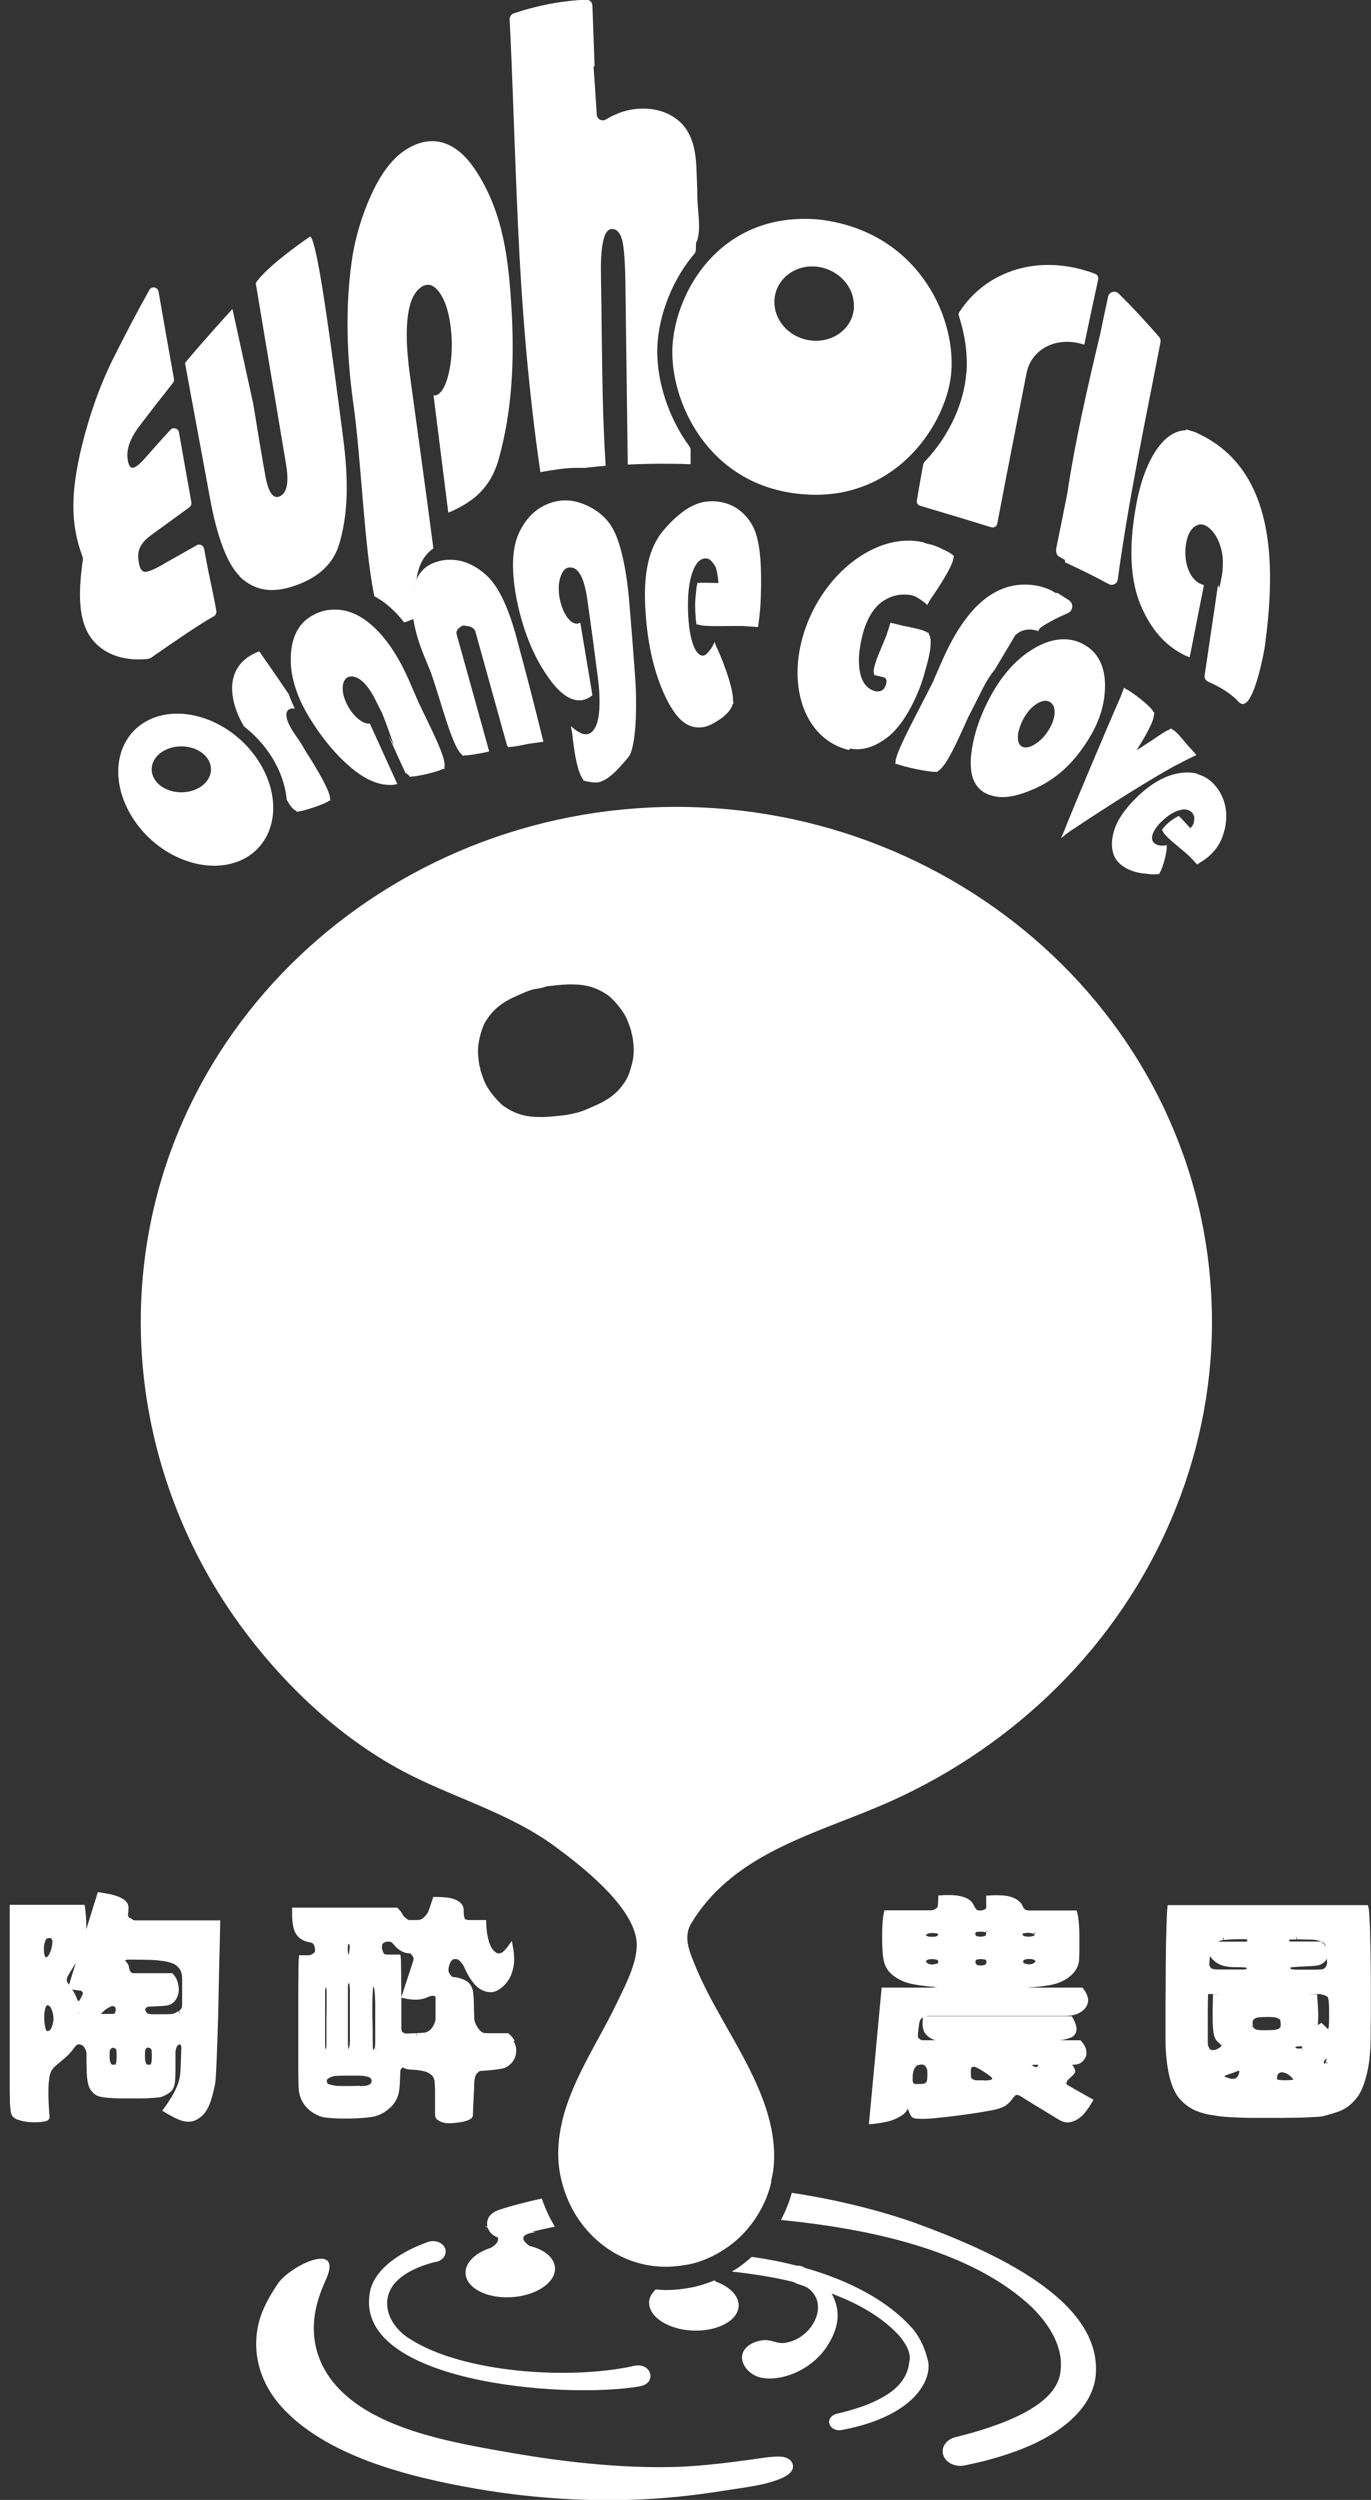 <?xml version="1.0" encoding="UTF-8"?>
<svg id="design" xmlns="http://www.w3.org/2000/svg" viewBox="0 0 81.81 149.12">
  <rect x="0" y="0" width="81.81" height="149.12" fill="#333333" stroke="none"/>
  <defs>
    <style>
      .cls-1 {
        fill: #fff;
        stroke-width: 0px;
      }
    </style>
  </defs>
  <path class="cls-1" d="m57.66,22.25c-.12,1.69-.96,3.71-2.5,5.31l-.07.14c-.13.72-.26,1.43-.38,2.15-.03.14.06.28.2.32,1.67.5,2.62.78,4.24,1.28.16.05.33-.05.36-.22.57-3,1.16-5.99,1.75-8.99.07-.34.2-.64.4-.9.29-.39.7-.68,1.19-.83.48-.15,1.02-.16,1.57-.03.09.02.19.05.28.08.33-1.58.51-2.41.83-3.89.03-.14-.04-.28-.17-.33-.17-.07-.35-.13-.52-.18-.99-.31-1.98-.41-2.91-.33-1.4.13-2.67.68-3.66,1.58-.39.35-.73.76-1.02,1.2-.05.07-.06.16-.03.24.38,1.17.53,2.34.45,3.38Z"/>
  <path class="cls-1" d="m63.03,32.81c-.03.16.04.32.18.4.11.06.2.12.34.19v.14c1.09.51,1.7.81,2.61,1.3.23.12.51-.02.54-.28.64-4.74,1.64-9.44,2.55-14.15.02-.11-.01-.23-.09-.32-.92-1.05-1.49-1.67-2.41-2.58-.21-.21-.57-.1-.63.19-.16.76-.28,1.31-.47,2.23-.76,3.18-1.49,6.35-1.97,9.55-.27,1.34-.41,2.05-.67,3.32Z"/>
  <path class="cls-1" d="m71.66,25.95c-.2-.12-.39-.2-.59-.25-.21-.07-.33-.09-.33-.09l.03.06c-.27,0-.54.07-.82.23-1,.58-1.79,2.18-2.16,4.27-.33,1.83-.49,4.07.26,5.89.61,1.46,1.47,2.46,2.67,3.04.07.03.17.07.27.11l.85-4.31c-.09-.02-.17-.06-.26-.1-.32-.18-.56-.48-.71-.94-.15-.45-.18-.95-.09-1.47.09-.49.27-.84.55-1.01.28-.17.55-.12.84.13.32.28.54.67.68,1.16.07.24.11.49.12.75h.01s-.01.06-.01.06c0,.24,0,.49-.04.74-.04.26-.1.55-.17.85l-.07-.17v-.02s-.04.21-.04.21l-.12.82-.52,3.52-.13.88c-.02.15.07.29.23.36.91.4,1.47.83,1.81,1.2.81.86,1.51-2.97,1.56-3.35.14-1.06.28-2.32.3-3.62.07-3.44-.64-7.25-4.14-8.97Z"/>
  <path class="cls-1" d="m68.86,42.6l.03-.06h0s-.01-.03-.01-.03l-.05-.05c-.2-.38-1.33-1.22-1.66-1.37l-.05-.04-.04-.03-.02.04c-.07.18-.14.37-.21.55-.74,1.67-2.9,6.78-3.37,8.01-.04.09-.08.18-.12.26l-.05.12.1-.08c.13-.11.27-.21.4-.31,1.05-.7,3.84-2.55,6.15-3.85.46-.24.92-.48,1.4-.71h.03s-.02-.04-.02-.04c-.21-.24-.39-.44-.56-.62-.35-.43-.67-.81-.88-.89l-.03-.03-.02-.02-.03.02-.08.05c-.2.08-.59.33-.97.6-.29.19-.59.38-.96.63l.07-.14c.3-.48.96-1.56.95-2Z"/>
  <path class="cls-1" d="m71.45,46.15c-.29-.07-.6-.09-.94-.05-.98.11-1.91.69-2.74,1.52-.68.68-1.12,1.32-1.31,1.99-.04.15-.07.29-.09.44-.1.82.18,1.38.82,1.73.17.1.36.17.56.23.21.06.43.09.67.11.28.04.52.05.66.02h.08s.02,0,.02,0v-.02s.02-.06.02-.06c.19-.26.45-1.29.42-1.55v-.05s.03-.04.03-.04h-.05c-.09.02-.18.02-.25.02h-.09s-.17-.03-.17-.03l-.18-.09c-.16-.13-.21-.3-.13-.55l.02-.05c.1-.27.32-.56.67-.86.33-.29.66-.48.98-.55.16-.04.29-.04.41,0,.11.03.21.09.29.18l.11.19c.02.14,0,.31-.04.45-.04.09-.1.18-.19.27-.16-.18-.28-.3-.41-.44-.06-.07-.12-.14-.17-.18l-.08-.08-.02-.02h-.03c-.22.11-.42.24-.6.4-.13.11-.26.25-.38.41v.02s0,.02,0,.02l.04.03c.11.33.89.88,1.58,1.5.14.15.29.3.45.48l.02.02h.02c.16-.11.27-.18.34-.22.59-.4.98-.89,1.2-1.55.03-.1.06-.21.09-.32.19-.82.1-1.65-.38-2.36-.32-.48-.74-.8-1.27-.94Z"/>
  <path class="cls-1" d="m53.55,45.58c.31.14,1.88.49,2.29.46h.05s.04.02.04.02v-.02s.04-.05.04-.05c.49-.26,1.11-1.67,1.83-3.26.16-.31.33-.65.52-1.02h0c.1-.2.2-.4.31-.62.25-.49.49-.86.71-1.12l.04-.06,1.24-2.08.02.02c.18-.18.47-.3.81-.3.18,0,.36.04.5.1l.11-.19c.55-.38,1.17-.68,1.65-.88.33-.14.37-.59.07-.78-.39-.25-.69-.44-.69-.44l-.08.02c-.21-.13-.41-.23-.58-.29-.26-.09-.52-.16-.79-.19-.83-.1-1.69.04-2.55.6-1.14.74-2.08,2.12-2.86,3.89-.18.4-.35.8-.53,1.21v.02c-1.02,2.03-2.36,4.43-2.26,4.89l-.02.04v.02s.03,0,.03,0h.06Z"/>
  <path class="cls-1" d="m59.1,47.43c.08.03.16.05.25.07.69.14,1.48-.05,2.42-.47,1.06-.48,2-1.23,2.82-2.39.59-.82,1-1.64,1.2-2.49.08-.32.12-.64.14-.97.07-1.2-.29-2.13-1.11-2.65-.28-.18-.58-.3-.9-.36-.67-.12-1.41.04-2.19.49-1.15.66-2.09,1.78-2.82,3.25-.46.92-.75,1.81-.89,2.63-.08.47-.11.82-.09,1.16.02.46.12.81.31,1.1.19.29.47.51.84.63Zm1.69-3.82c.05-.24.15-.5.3-.77.22-.39.49-.68.79-.87.23-.14.43-.19.6-.16l.15.05c.2.11.31.33.3.66,0,.09-.01.18-.04.28-.05.25-.16.5-.33.77-.23.36-.49.63-.8.82-.25.16-.46.21-.63.19l-.11-.03c-.19-.08-.29-.28-.28-.61,0-.1.01-.21.03-.31Z"/>
  <g>
    <polygon class="cls-1" points="2.23 34.41 2.23 34.41 2.23 34.41 2.23 34.41"/>
    <path class="cls-1" d="m36.85,6.78c-.24.09-.47.21-.68.34-.23.15-.54,0-.56-.28l-.12-1.84-.07-1,.06-.07c-.04-1.2-.09-2.4-.13-3.6,0-.2-.18-.36-.38-.35-1.72.08-3.17.43-4.32.82-.15.05-.24.2-.24.36.04.79.08,1.58.11,2.37.02.51.04,1.03.06,1.54.11,2.79.2,5.59.33,8.38.22,4.89.62,9.79,1.33,14.68v.03s.03,0,.03,0c.78-.14,1.36-.23,1.96-.25.22,0,.44,0,.68,0l.16-.02.15-.02c-.18-.01-.34-.02-.51-.02.15,0,.31.01.48.02h.06c.27-.03.55-.06.83-.08h.03s.03,0,.03,0c-.09-1.46-.15-2.93-.18-4.39-.05-2.32-.06-4.66-.1-6.98-.02-.92.03-1.61.14-2.07.05-.23.13-.4.21-.52.09-.11.18-.17.29-.17h.02c.15,0,.27.06.37.17.1.11.18.28.24.51.11.44.17,1.31.19,2.59v.12c.05,3.55.09,7.11.14,10.66h.03s.03,0,.03,0c.54-.03,1.09-.04,1.64-.05.69,0,1.36,0,2.02.03h.03c0-.28,0-.56,0-.85,0-.07-.02-.15-.07-.21-1.31-1.79-1.91-3.91-1.92-5.6-.02-1.76.68-4.08,2.22-5.9.05-.06.08-.14.08-.21,0-.16.01-.32.02-.49h.03c.23-.58.13-1.4.07-2.12-.01-.17-.02-.33-.03-.48,0-.39-.01-.78-.03-1.17-.03-.98-.04-2.04-.61-2.92-.29-.45-.7-.76-1.16-.97-.89-.4-2-.38-2.95,0Zm-4.58,21.36h0s0,0,0,0h.01s-.01,0-.01,0Zm.03,0h0c.63-.11,1.13-.19,1.61-.23-.49.04-.98.11-1.61.23Z"/>
    <path class="cls-1" d="m40.12,21.04c0,3.22,2.36,8.17,8.09,8.46,5.44.29,8.37-4.42,8.56-7.37.24-3.42-2.15-8.39-7.94-9.04-6.1-.51-8.74,4.74-8.71,7.95Zm10.84-2.72c-.06,1.21-1.15,2.09-2.45,2-1.3-.09-2.33-1.13-2.3-2.36.03-1.23,1.14-2.17,2.46-2.06,1.32.11,2.34,1.21,2.28,2.41Z"/>
    <path class="cls-1" d="m8.85,39.3l.14-.05c1.64-1.14,2.85-1.97,3.77-2.49.11-.06.17-.19.15-.31-.26-1.49-.36-1.65-.73-3.72-.04-.2-.26-.31-.44-.21-.82.47-1.34.76-2.24,1.27-.45.25-.75.35-.91.31-.16-.04-.27-.25-.32-.62-.05-.33-.02-.62.1-.85.11-.24.33-.48.65-.71.91-.66,1.39-1.01,2.28-1.66.09-.07.14-.18.12-.3-.3-1.67-.47-2.63-.74-4.17-.04-.24-.35-.33-.51-.15-.53.57-.89.98-1.48,1.65-.35.4-.6.6-.76.61-.16.02-.26-.15-.31-.49-.09-.59.13-1.24.68-1.97.79-1.04,1.21-1.58,2.02-2.6.05-.07.08-.15.06-.24-.31-1.74-.62-3.47-.92-5.21-.05-.28-.42-.34-.55-.09-.81,1.45-1.29,2.38-2.11,4-.91,1.81-1.5,3.62-1.91,5.28-.66,2.72-.72,4.62.04,6.64l.02.14c-.43,2.91-.1,4.54,1.26,5.42.68.44,1.57.64,2.66.52Z"/>
    <path class="cls-1" d="m14.29,34.38c.98.95,2.1.99,3.38.53,1.12-.4,2.18-1.12,2.58-2.48.64-2.2.48-4.43.17-6.76-.51-3.79-1.46-11.46-1.92-11.56,0,0-2.6,1.76-3.24,2.78l1.8,10.75c.19,1.08.08,1.73-.33,1.95-.42.22-.72-.2-.9-1.23-.21-1.16-.47-2.73-.72-4.28l-1.24-5.65c-.4.44-1.87,2.06-2.83,3.22.49,2.69,1,5.38,1.49,8.06.41,2.25,1.01,3.92,1.78,4.66Z"/>
    <path class="cls-1" d="m24.65,35.35c.04-.29.11-.53.2-.75h0c.11-.87.44-1.49,1.01-1.89-.45-3.47-.94-6.93-1.41-10.4-.39-2.93-.14-4.7.74-5.22.37-.22.73-.09,1.07.41.34.5.55,1.22.65,2.15.1.93.05,1.79-.12,2.56-.17.77-.42,1.22-.75,1.37h-.17s.88,7,.88,7c.1-.04.19-.08.24-.1,1.13-.54,2.25-1.25,2.77-3.1.82-2.93.94-5.99.76-9-.17-2.79-.45-5.72-2.2-8.31-1.24-1.83-2.76-2.06-4.21-1.07-.73.5-1.38,1.37-1.94,2.58-.56,1.21-1,2.66-1.19,4.06-.38,2.76-.29,5.61.1,8.4.47,3.28.66,8.71,1.26,11.53.14.07.28.16.42.25.48.33.94.77,1.36,1.31.18-.06.39-.14.59-.22-.08-.54-.09-1.09-.03-1.55Z"/>
    <path class="cls-1" d="m17.4,42.26c.05,0,.12,0,.19,0-.14-.29-.26-.57-.36-.85-.58-.86-1.02-1.5-1.74-2.53l-.02-.02h-.03c-.3.13-.53.25-.69.37-.71.52-1,1.31-.87,2.25.02.16.05.31.09.47.12.45.31.91.59,1.38.77.6,1.43,1.36,1.89,2.23.38.71.59,1.43.66,2.14.19.35.37.59.57.67l.03.04.02.02h.03s.06-.03.06-.03c.35-.03,1.57-.44,1.81-.63l.05-.02h.04s-.01-.04-.01-.04l-.02-.04c.06-.36-.64-1.6-1.44-2.84-.17-.3-.36-.62-.62-.98-.29-.42-.47-.77-.52-1.03-.06-.26,0-.43.16-.52l.12-.04Z"/>
    <path class="cls-1" d="m12.78,51.64c.42,0,.83-.06,1.22-.18,2.21-.71,2.96-3.23,1.68-5.63-1.05-1.98-3.15-3.26-5.1-3.26-.42,0-.83.06-1.22.18-2.21.71-2.96,3.23-1.68,5.63,1.05,1.98,3.15,3.26,5.1,3.26Zm-1.96-7.12c.98,0,1.77.61,1.77,1.37s-.79,1.37-1.77,1.37-1.77-.61-1.77-1.37.79-1.37,1.77-1.37Z"/>
    <path class="cls-1" d="m24.45,46.32v.02s.04,0,.04,0l.07-.02c.35,0,1.6-.29,1.88-.46h.06s.04-.02.04-.02v-.03s-.03-.04-.03-.04c.17-.45-.71-2.15-1.52-3.84-.17-.39-.35-.81-.56-1.29-.75-1.72-1.65-2.98-2.7-3.7-.58-.4-1.17-.58-1.75-.58-.14,0-.28.01-.42.03-.32.05-.63.16-.93.33-.87.48-1.29,1.41-1.28,2.65,0,.37.04.75.13,1.11.19.85.57,1.69,1.13,2.56.82,1.28,1.66,2.22,2.56,2.93.71.55,1.42.85,2.09.85.1,0,.2,0,.29-.02l.16-.03-1.64-3.61h0s-.08,0-.08,0c-.15,0-.32-.06-.51-.2-.27-.19-.52-.48-.73-.86-.13-.24-.22-.48-.27-.71-.02-.12-.03-.23-.03-.35,0-.34.12-.56.32-.65l.14-.04h.08c.17,0,.35.07.56.23.3.24.58.62.84,1.14.15.3.29.58.42.84.26.65.49,1.32.7,1.91-.11-.2-.22-.4-.34-.61l1.06,2.33v-.12c.05.09.12.16.19.2l.02.04Z"/>
    <path class="cls-1" d="m41.79,34.77h-.15s-.03,0-.03,0v.02s-.02.11-.02.11c-.02.09-.04.21-.05.36-.03.29-.06.58-.06.87v.02c0,.19.01.4.03.61,0,.14.01.27.04.36v.1s.01.03.01.03h.03s.06,0,.06,0c.34.15,1.5.08,2.65.09.27.02.57.04.9.06h.04s0-.02,0-.02c.06-.43.09-.75.11-.95.03-.3.04-.59.05-.88.05-1.59-.01-2.85-.3-3.74-.17-.52-.49-.98-.93-1.34-.44-.36-1-.55-1.58-.57h-.03c-.59-.02-1.12.16-1.62.49-.5.34-.97.78-1.41,1.32-.79.97-1.09,2.38-1.04,4.12,0,.2.01.41.03.62.12,2.01.52,3.67,1.14,5.01.31.67.64,1.18.99,1.5.35.32.74.46,1.16.43h0c.29-.02.56-.12.83-.29.49-.26.96-.67,1.08-1.09l.05-.07h0s0-.02,0-.02l-.03-.1c.04-.83-.77-2.83-1.03-3.32l-.04-.12-.03-.09-.04.09c-.05.11-.1.2-.15.28-.11.15-.24.32-.36.41l-.14.04h0c-.12,0-.24-.06-.35-.2-.11-.13-.21-.34-.29-.61-.17-.54-.25-1.26-.26-2.14v-.04c0-.83.09-1.51.29-2.04.1-.27.22-.47.35-.59.13-.13.27-.18.42-.18h0c.07,0,.14.02.2.04.13.09.26.25.37.43.1.24.16.57.19,1-.37-.01-.62-.02-.94-.02h-.15Z"/>
    <path class="cls-1" d="m35.4,43.57c-.12.15-.25.22-.42.23h-.02s-.18-.02-.18-.02c-.16-.06-.34-.17-.47-.26l-.17-.14-.08-.08.02.1c.02.13.05.25.07.37.07.72.26,2.25.64,2.71l.02.07h0s0,.01,0,.01l.14.03.16.04h0s.04,0,.04,0c.26.05.47.07.65.01.25-.08.48-.23.68-.4.26-.21.49-.46.69-.7.13-.14.24-.27.35-.41.31-.4.47-1.89.43-3.6,0-.41-.03-.84-.06-1.28-.12-1.68-.19-2.53-.33-4.21-.17-2.13-.54-3.75-1.04-4.59-.3-.5-.74-.91-1.32-1.21-.5-.26-1.03-.41-1.55-.39-.08,0-.17.01-.25.02-1.14.16-1.97.89-2.45,1.96-.31.7-.4,1.64-.3,2.68.05.56.15,1.14.29,1.75.38,1.61.95,2.93,1.67,3.99.35.52.68.9,1.02,1.16.33.26.67.38,1.01.36h.06c.22-.03.44-.13.65-.3h0s-.72-4.32-.72-4.32l-.16.05h-.03c-.2.01-.4-.11-.6-.39-.21-.29-.36-.67-.45-1.15-.02-.12-.04-.24-.04-.36-.02-.31,0-.6.09-.87.06-.18.13-.33.22-.42.09-.1.18-.15.29-.16h.05c.12-.01.23.02.34.09.32.22.56.81.7,1.77.27,1.9.4,2.86.64,4.75.05.37.08.72.09,1.03.02.56,0,1.03-.08,1.4-.06.29-.15.5-.27.65Z"/>
    <path class="cls-1" d="m55.14,32.36c-2.64-.65-5.79,1.6-7.04,5.01-1.25,3.42-.12,6.71,2.52,7.36h.07s.02-.08.02-.08h.02s.1.02.1.02c.68.09,1.36-.11,2.1-.67.78-.59,1.44-1.68,1.94-2.94.14-.37.26-.73.35-1.1.27-.88.44-1.8.2-2.15v-.05s0-.01,0-.01h-.02s-.06-.02-.06-.02c-.23-.16-.82-.28-1.45-.4-.22-.06-.45-.11-.73-.18h-.03s0,.02,0,.02c-.09.27-.16.5-.23.72-.4,1-.9,2-.73,2.33v.03s-.02.02-.02.02h.03c.21.05.31.07.52.12.08.02.13.05.16.1.03.05.05.12.04.2l-.03.14c-.05.15-.12.27-.21.33-.09.07-.19.09-.31.08h-.08c-.48-.11-.8-.46-.94-1.08-.08-.36-.1-.79-.05-1.27.04-.35.11-.73.22-1.14.27-.96.71-1.59,1.23-1.92.43-.28.93-.4,1.4-.36.09,0,.18.02.28.04.07.02.14.04.21.07.22.11.47.3.6.4l.07.07.04.04.02-.04c.05-.08.09-.16.13-.24.41-.59,1.44-2.11,1.42-2.59l.03-.05h0s0-.01,0-.01l-.07-.04c-.08-.09-.3-.22-.55-.33-.25-.13-.51-.24-.76-.31-.08-.02-.16-.03-.23-.05h0s-.16-.05-.16-.05Z"/>
    <path class="cls-1" d="m27.63,37.32h.05s.02-.01.02-.01l.12.03h0c.26,0,.5.14.55.34l1.89,6.8.05.04v.03s.02.02.02.02h.03s.08-.02.08-.02h.02c.2,0,.62-.09,1.08-.18.25-.04.51-.07.84-.12h.04s0-.03,0-.03c-.51-2.07-1.04-4.13-1.6-6.19-.45-1.69-1.04-3.02-1.78-3.7-.71-.65-1.43-.94-2.17-.94-.09,0-.18,0-.26.01-.16.01-.31.04-.47.09-.62.17-1.05.52-1.3,1.11-.09.22-.16.46-.2.75-.06.47-.04,1.01.03,1.55v.05c.11.69.32,1.41.64,2.18.14.33.27.67.41,1,.67,1.95,1.3,4.53,1.87,4.9v.03s.02.02.02.02h.03s.08-.02.08-.02h.01c.27,0,1-.12,1.46-.24l-1.94-6.98c-.05-.16.04-.32.2-.42l.15-.11Z"/>
    <path class="cls-1" d="m45.9,146.56c-2.01.28-3.96.57-6,.6-1.85.03-3.68-.09-5.5-.29-1.73-.19-3.45-.47-5.15-.78-3.38-.61-7.38-1.51-9.39-4.02-.92-1.15-1.27-2.52-1.09-3.89.1-.78.36-1.5.69-2.23,1.03-2.32-2.15-.81-2.88.27-.48.71-.93,1.5-1.13,2.3-.45,1.75.04,3.57,1.31,5,2.62,2.95,7.53,4.22,11.71,4.94,3.03.52,6.15.75,9.25.65,1.83-.06,3.66-.25,5.46-.54,1.1-.18,2.51-.31,3.51-.77.4-.18.8-.51.56-.93-.24-.41-.89-.36-1.35-.3Z"/>
    <path class="cls-1" d="m54.68,132.62c-2.3-.81-4.82-1.42-7.43-1.82-.16.56-.37,1.1-.65,1.62,5.55.55,11.45,1.87,14.99,5.22,1.14,1.14,1.95,2.53,1.66,4.02-.3,1.39-1.94,2.27-3.48,2.87-.87.33-1.79.61-2.74.84-.55.13-.88.59-.75,1.05.13.47.71.76,1.28.64,1.05-.21,2.1-.49,3.12-.87,2.14-.78,4.33-2.2,4.68-4.3.63-4.69-6.3-7.66-10.69-9.27Z"/>
    <path class="cls-1" d="m29.72,131.84c-.56.21-.72.61-.63.97l-.15-.02.16.09c.09.26.3.48.61.58.07.26-.15.46-.4.61-.21.07-.4.15-.58.25h-.03s0,.01,0,.01c-.56.31-.92.75-.92,1.23,0,.88,1.18,1.53,2.66,1.47,1.47-.06,2.67-.82,2.68-1.7,0-.63-.62-1.15-1.52-1.36h0c-1.03-.73.39-.82.39-.82l-.24-.03c.45-.11.91-.21,1.36-.3-.32-.53-.58-1.09-.78-1.68-.9.2-1.78.42-2.63.7Z"/>
    <path class="cls-1" d="m26.03,134.92c.45-.1.69-.52.5-.87-.17-.32-.63-.46-1.02-.31-1.44.52-3.01,1.44-3.4,2.81-1.31,5.53,11.51,6.59,16.08,5.79,1.04-.19.68-1.44-.34-1.22-3.83.86-10.28.43-13.43-1.63-1.35-.85-1.85-2.48-.61-3.55.58-.51,1.4-.83,2.21-1.03Z"/>
    <path class="cls-1" d="m40.74,136.53c-.34.05-.69.07-1.03.07-.2,0-.39-.02-.58-.04-.21.2-.36.43-.39.69-.1.87,1.01,1.66,2.48,1.76,1.47.1,2.75-.52,2.85-1.39.07-.63-.49-1.21-1.35-1.52h0s-.08-.08-.08-.08c-.39.16-.8.3-1.2.39-.23.05-.45.08-.7.12Z"/>
    <path class="cls-1" d="m43.68,135.5c1.2.13,2.45.32,3.68.62.24.17.62.18.89.39,1.13.86.41,2.58-.9,3.1-.19.08-.4.13-.6.15-.4.03-.75-.21-1.18-.17-.44.04-.89.22-1.13.55-.48.65.18,1.51.95,1.68.74.17,1.64-.06,2.29-.39.71-.36,1.31-.9,1.7-1.52.24-.38.42-.76.52-1.15.15-.58.1-1.17-.18-1.77l-.1-.18c1.61.6,3.06,1.42,4.08,2.56.37.47.7,1,.55,1.56-.09.9-.71,1.61-1.7,2.13-.77.42-1.69.7-2.62.92-.31.07-.51.33-.44.59.07.27.39.44.72.38,1.58-.29,3.26-.87,4.34-1.97.54-.57.96-1.34.84-2.09-.16-.7-.43-1.37-.91-1.96-1.49-1.71-3.84-2.91-6.44-3.65l-.15-.08c-.13-.05-.25-.06-.34-.05-.88-.23-1.78-.4-2.69-.53-.28.25-.57.48-.88.69-.1.06-.2.12-.3.18Z"/>
    <path class="cls-1" d="m46.01,130.12c.06-.27.12-.54.15-.81.42-4.26-3.06-8.16-4.6-11.88-.35-.86-.84-1.82-.32-2.69,2.62-4.35,7.7-5.39,11.99-7.33,3.67-1.66,7.04-3.97,9.9-6.82,5.76-5.74,9.19-13.56,9.19-21.72,0-17.32-14.65-30.74-31.96-30.74s-31.96,13.43-31.96,30.74c0,6.7,2.27,13.26,6.32,18.59,2.67,3.51,6.12,6.66,10.11,8.59,2.77,1.34,5.76,2.24,8.26,4.07,1.58,1.16,4.5,3.43,4.87,5.49.22,1.2-.62,2.75-1.12,3.8-1.37,2.89-3.53,5.74-3.53,9.07,0,.66.1,1.29.28,1.9.19.65.46,1.26.81,1.81,1.14,1.8,3.08,3.02,5.33,3.02.28,0,.56-.02.85-.06.19-.03.38-.05.58-.09.76-.17,1.46-.49,2.08-.9.87-.57,1.58-1.34,2.09-2.24.32-.56.56-1.16.7-1.79Zm-8.31-66.63c-.06.26-.18.65-.3.86-.44.75-.97,1.2-1.89,1.6-.29.13-.65.29-.87.36-.11.04-.27.08-.38.1-.11.03-.45.1-.56.11-.23.03-.92.1-1.23.11-.09,0-.17,0-.25,0-.87,0-1.49-.19-2.15-.64-.2-.14-.48-.45-.64-.65-.4-.5-.52-.77-.71-1.35-.04-.1-.06-.2-.07-.3-.04-.1-.06-.2-.07-.3-.08-.61-.09-.9.05-1.52.06-.25.18-.65.3-.86.44-.75.97-1.2,1.89-1.6.29-.13.65-.29.87-.36.11-.04.51-.1.62-.12.11-.03.24-.08.35-.1.23-.03.89-.1,1.21-.11.08,0,.17,0,.25,0,.87,0,1.49.19,2.15.64.2.14.48.45.64.65.4.5.52.77.71,1.35.04.1.06.2.07.3.04.1.06.2.07.3.08.61.09.9-.05,1.52Z"/>
    <path class="cls-1" d="m76.73,124.23c-.19,0-.34-.02-.47-.03-.12-.02-.19-.09-.19-.2,0-.11,0-.21.04-.29.02-.08.08-.14.17-.19.1-.05.18-.06.24-.04.24.03.45.14.65.33.08.09.14.16.18.24.04.07,0,.12-.14.15-.13.03-.29.04-.48.03Zm-3.43-.14l-.19-.06-.21-.14c-.07-.07-.05-.13.08-.18.09-.05.2-.09.34-.14.14-.04.29-.1.45-.17.06-.02.13-.04.21-.05.08-.01.13.03.14.14.02.07.01.16-.02.27-.03.11-.1.2-.19.28-.1.08-.23.11-.42.09l-.18-.04Zm5.93-1.01l-.11.16c-.05.03-.13.01-.22-.06-.05-.05-.06-.11-.04-.19.02-.08.05-.13.09-.17l.11-.12.11-.12s.07-.03.1.06c.03.09.03.18.01.27l-.05.18Zm-1.5-.81s-.11.07-.19.07c-.05,0-.11,0-.19-.03-.08-.02-.14-.05-.19-.1v-.17s.16-.09.16-.09l.17-.02c.11-.02.19,0,.26.04l.07.15-.1.16Zm-3.1-1.39c-.04-.14-.04-.27,0-.39.02-.09.07-.15.16-.2.09-.05.17-.08.25-.09.16-.02.34-.03.55-.03s.38,0,.53.03c.08,0,.16.04.26.09.1.05.15.1.16.15,0,.06.02.13.03.21,0,.09,0,.16-.01.23-.06.18-.22.29-.47.32-.09,0-.21.02-.36.02-.15,0-.3,0-.44,0-.14,0-.24-.02-.31-.03-.19-.06-.31-.16-.34-.32Zm4.67.26l-.18-.03c-.07-.08-.16-.17-.27-.27-.11.08-.2.12-.26.13-.06,0-.08-.03-.07-.13.03-.24.04-.49.03-.76,0-.27-.03-.59-.06-.98h-5.94c0,.4-.01.74-.01,1.03s0,.55.02.8c.01.25.04.42.08.52.05.12.11.22.2.3.06.05.12.11.19.18.07.07.05.16-.05.27-.11.11-.25.18-.39.22s-.27.04-.37,0c-.1-.05-.16-.12-.2-.23-.04-.11-.06-.2-.07-.29,0-.12,0-.35,0-.67,0-.33,0-.7,0-1.13,0-.43.01-.86.02-1.29.32.02.75.03,1.31.04.55.01,1.16.01,1.81.01s1.29,0,1.91,0c.62,0,1.17-.02,1.64-.04.16,0,.33.03.51.09.18.06.27.18.28.35.02.11.03.28.04.51,0,.23,0,.44,0,.66,0,.21-.01.37-.02.47,0,.13-.05.22-.12.26Zm-7.12-4.62l.14.07c.09.15.2.27.35.37.15.09.3.15.45.18.16.04.35.06.55.06s.37,0,.49.01c.12.01.22.02.29.04.07.02.11.07.11.14,0,.08-.05.13-.13.17-.08.04-.17.06-.27.06-.06,0-.16,0-.32,0-.16,0-.34,0-.53,0s-.38,0-.54,0c-.16,0-.28-.01-.36-.02-.14-.02-.25-.08-.31-.18s-.09-.18-.09-.25c0-.1.02-.18.02-.27,0-.08.01-.15.02-.21.02-.11.06-.17.11-.19Zm5.2-.98c.14,0,.29,0,.45.01.16,0,.31.01.44.01.13,0,.21.01.24.02.11.03.23.06.34.09.11.03.22.1.3.2s.14.28.16.52c0,.07,0,.16,0,.29,0,.12.01.27.02.43,0,.08-.02.17-.1.29-.08.12-.18.19-.32.21-.07,0-.18.02-.35.02-.17,0-.35,0-.55,0s-.39,0-.56,0c-.17,0-.29-.01-.34-.02-.12-.02-.22-.09-.29-.22.06-.12.16-.19.3-.2.11,0,.25-.02.43-.03.18,0,.37-.02.55-.03.19,0,.33-.02.44-.03.19-.02.34-.09.44-.22.1-.12.15-.27.13-.45-.02-.18-.12-.35-.32-.51h-1.68c-.23.01-.33-.06-.32-.21l.06-.15s.11-.06.21-.05c.05,0,.14,0,.28,0Zm-4.37.04c.06,0,.17-.02.34-.03.17,0,.35-.02.53-.02.18,0,.31,0,.39,0,.2,0,.3.07.3.2l-.06.15s-.11.06-.24.06h-1.53c-.11,0-.16-.03-.17-.09l.06-.14c.11-.07.23-.11.39-.14Zm-3.2-1.82c-.02.12-.04.37-.05.75-.01.39-.03.86-.04,1.41,0,.55-.02,1.13-.02,1.74,0,.61,0,1.19-.01,1.76,0,.57,0,1.05,0,1.47v.87c0,.24.01.51.04.83.02.31.07.63.13.96.06.33.15.64.27.93s.28.53.47.72c.26.26.54.45.83.57.3.12.57.2.82.23.25.03.42.06.5.08.14.02.38.04.71.06.33.02.71.03,1.15.04.44,0,.88,0,1.35,0s.9,0,1.32-.01c.42,0,.77-.02,1.07-.04.3-.01.49-.03.57-.05.35-.09.68-.18.98-.29.3-.11.57-.31.83-.6.19-.2.34-.44.46-.73.11-.29.21-.58.27-.88.07-.3.11-.57.14-.82.02-.25.04-.44.05-.59,0-.12.02-.36.02-.7,0-.34,0-.75.01-1.23,0-.48,0-.99,0-1.54s0-1.09-.01-1.63c0-.54-.02-1.04-.03-1.51,0-.47-.02-.86-.04-1.18-.01-.32-.04-.53-.06-.62h-11.72Zm-11.11,10.47c-.21,0-.37,0-.47,0-.1-.02-.19-.05-.28-.09-.09-.04-.14-.11-.15-.21,0-.11-.01-.21-.01-.31s0-.17.01-.21c.02-.13.07-.22.15-.24.08-.03.15-.04.21-.03.1.02.23.08.39.18.17.1.33.21.48.32.15.11.24.19.27.24.1.14.05.25-.14.32-.1.03-.25.05-.46.05Zm3.29-.86l-.16.09s-.09-.02-.19-.07c-.1-.05-.19-.11-.27-.17v-.11s.13-.05.13-.05c.11-.02.2-.03.29-.03s.16.01.23.03c.11.02.15.07.1.16l-.12.15Zm-6.57.88c-.04.09-.12.15-.22.17-.1.02-.2.03-.32.03h-.29c-.11,0-.18-.05-.22-.12l-.06-.2c0-.13,0-.27.01-.41.02-.14.04-.24.07-.31.11-.22.23-.34.37-.37.13-.04.25-.04.34-.01.11.04.2.09.24.16l.1.19c.02.07.03.17.03.31s0,.25-.01.32c0,.08-.02.16-.06.25Zm1.05-2.66c.27,0,.62,0,1.05,0,.43,0,.89,0,1.38,0,.5,0,1,0,1.5,0s.97,0,1.4,0c.43,0,.79-.01,1.07-.02.28,0,.45-.02.51-.03.15-.03.31-.07.47-.14.16-.06.24-.18.25-.37,0-.08-.02-.17-.05-.27-.03-.11-.09-.23-.16-.36h-8.67c-.06.43,0,.73.19.9.19.17.38.27.6.29h.47Zm7.04,2.62c.02-.11.06-.19.13-.25.07-.07.15-.14.24-.23.1-.09.14-.15.13-.19,0-.09-.06-.18-.16-.29v-.14s.07-.08.07-.08c.12,0,.2,0,.23-.01.13-.02.25-.08.34-.17.1-.1.15-.21.17-.33.03-.21-.07-.44-.29-.67h-9.33c-.11,0-.22-.04-.32-.12-.1-.08-.14-.18-.13-.31,0-.12.02-.27.04-.43.02-.16.04-.28.06-.36.05-.2.14-.33.29-.4.14-.07.28-.1.4-.1h8.16c.36,0,.65-.07.87-.22.22-.15.33-.33.34-.54,0-.18-.08-.4-.27-.65h-11.78l-.73,7.85c.36-.03.67-.07.92-.13.25-.06.48-.15.69-.27.2-.11.34-.24.43-.42.07-.13.13-.18.18-.14l.09.1c.02.1.05.18.08.26.03.08.07.14.11.2.04.06.2.09.48.09s.63-.02,1.05-.06c.42-.04.85-.09,1.29-.15.44-.06.85-.12,1.21-.18.36-.06.64-.11.82-.15.29-.07.5-.15.63-.26.13-.11.25-.23.34-.36.11-.15.2-.24.29-.27.09-.02.17-.01.25.03.08.04.15.08.21.12.48.3.92.57,1.31.81.4.24.69.42.87.52.19.11.37.16.53.14.16-.02.31-.07.44-.16.17-.11.32-.25.45-.41.13-.16.26-.36.39-.6-.26-.14-.48-.27-.66-.37-.18-.1-.35-.2-.51-.29-.16-.09-.27-.15-.32-.19-.07-.05-.09-.13-.07-.24Zm-4.58-7.41c.06.06.08.13.07.22,0,.11-.03.2-.1.27-.07.06-.2.09-.39.09s-.3-.04-.37-.12c-.06-.08-.09-.16-.09-.24l.07-.19c.04-.07.17-.11.39-.11s.36.03.42.09Zm2.86-.01c.09.06.14.12.14.19s-.05.14-.14.21c-.1.08-.23.12-.4.12-.07,0-.16-.02-.29-.05-.12-.03-.19-.11-.19-.24s.05-.21.14-.25c.1-.04.22-.06.37-.06s.27.03.37.09Zm-5.8-.02c.09.04.14.13.14.25s-.06.2-.19.24c-.12.03-.23.05-.3.05-.17,0-.3-.04-.39-.12-.09-.08-.14-.15-.14-.21s.05-.13.14-.19c.09-.06.21-.09.37-.09.16,0,.29.02.38.06Zm5.79-1.52c.1.06.14.12.14.18s-.05.11-.14.16c-.09.05-.21.07-.37.07s-.28-.02-.37-.06c-.1-.04-.14-.11-.14-.21s.06-.17.19-.19c.12-.02.22-.04.29-.04.17,0,.31.03.4.09Zm-5.84-.06c.12.02.19.09.19.19s-.05.18-.14.21c-.09.04-.22.06-.38.06-.15,0-.28-.02-.37-.07-.09-.05-.14-.1-.14-.16s.05-.12.14-.18c.09-.06.22-.09.39-.09.08,0,.18.01.3.04Zm2.98-.02c.06.05.08.11.07.19,0,.1-.03.17-.1.22-.07.05-.2.08-.39.08s-.3-.03-.37-.1l-.09-.2.07-.17c.04-.06.17-.09.39-.09s.36.02.42.07Zm-3.18,3.23c.55.05,1.15.08,1.79.09.64.01,1.28.01,1.93,0,.65-.01,1.24-.04,1.79-.07.54-.03.99-.08,1.33-.14.47-.08.86-.24,1.17-.49.31-.25.48-.54.51-.87,0-.13.02-.33.02-.6,0-.27,0-.55,0-.85,0-.3-.02-.58-.04-.83-.02-.25-.06-.43-.09-.53h-2.71c-.12,0-.23-.02-.32-.07-.09-.05-.14-.11-.17-.17l-.07-.17-.11-.14c-.12-.13-.33-.23-.6-.29-.28-.06-.66-.07-1.16-.04v.6c0,.07-.04.13-.12.19-.08.06-.2.09-.37.09s-.28-.04-.34-.11c-.07-.08-.11-.13-.13-.17-.03-.11-.09-.2-.17-.29-.12-.13-.33-.23-.6-.29-.28-.06-.65-.07-1.13-.03,0,.16-.02.29-.02.38,0,.09-.01.16-.02.19,0,.06-.07.12-.18.2-.11.08-.23.11-.35.11h-2.67c-.03.12-.05.3-.07.55-.02.25-.03.52-.03.81s0,.57.02.83.04.47.06.62c.08.35.26.64.56.85.3.21.62.36.98.44.34.08.79.14,1.34.19Zm-34.24,6.16c-.18,0-.38.01-.6.01s-.42,0-.59,0c-.17,0-.28-.01-.33-.02-.17-.03-.32-.06-.44-.11-.12-.04-.18-.17-.18-.37,0-.09.07-.16.18-.24.11-.07.23-.12.37-.14.17-.02.39-.03.65-.04.26,0,.51,0,.75,0s.4.01.49.03c.2.03.33.08.4.15l.11.21c0,.17-.05.29-.14.36-.1.07-.2.11-.3.13-.07,0-.19.02-.37.03Zm-2.24-3.12v-2.66c.02-.31.08-.44.19-.4.11.04.17.18.18.43,0,.12.01.34,0,.64,0,.3,0,.62-.01.97,0,.34,0,.65,0,.92v.5c0,.12,0,.26-.02.39-.02.14-.08.2-.16.19-.09,0-.14-.05-.15-.16-.01-.11-.02-.24-.02-.42v-.41Zm3.21.75c-.02.16-.08.24-.19.24s-.16-.08-.17-.23c0-.15-.01-.29-.01-.42,0-.4,0-.87-.02-1.42-.01-.54,0-1.09.02-1.64,0-.22.04-.35.1-.39.06-.04.11-.02.17.06.06.08.09.2.1.35.02.15.03.39.04.71,0,.32,0,.66,0,1s0,.65,0,.91c0,.26,0,.41,0,.46,0,.08,0,.19-.03.35Zm-1.51-3.95c.03.09.05.22.06.39v3.23c0-.06,0-.04-.01.06,0,.1-.03.21-.06.33-.03.12-.09.18-.17.18-.07,0-.11-.07-.13-.22-.02-.15-.03-.29-.03-.42v-3.2c0-.11,0-.2.02-.28.01-.08.07-.14.18-.17.07-.02.11.01.14.1Zm0-2.35c.04.08.05.18.04.32,0,.13-.03.26-.05.37-.02.11-.07.17-.15.17s-.13-.05-.15-.16c-.02-.11-.04-.23-.04-.37s.02-.25.06-.32l.14-.11c.06,0,.1.04.14.11Zm3.9,5.53c-.2,0-.39.01-.58.02-.1.01-.2-.02-.31-.09-.11-.07-.16-.2-.15-.39v-.54c0-.28,0-.61,0-1,0-.38,0-.77-.01-1.15,0-.38,0-.72-.01-1,0-.29-.01-.46-.02-.53h-.66c-.18,0-.3-.06-.36-.19-.06-.12-.09-.23-.1-.33,0-.22.04-.36.14-.42.11-.06.19-.1.26-.11.18-.02.31,0,.39.06.08.06.13.12.16.16.11.13.23.25.38.34.15.09.33.14.54.14l.1.08c.06.05.11.12.16.21.05.09.05.2.01.32-.03.09-.08.24-.15.46-.07.22-.15.45-.23.7-.08.24-.18.54-.29.9.29.07.54.1.76.09.22,0,.44-.07.67-.17.11-.05.23-.06.37-.04.14.02.21.1.21.23v1.21c.01.21-.07.43-.23.66s-.37.35-.62.37c-.08.01-.21.02-.41.02Zm5.73.37c-.07-.13-.17-.26-.32-.38h-.84c-.22,0-.39,0-.52-.01-.19-.02-.36-.14-.5-.37-.14-.22-.22-.43-.24-.62,0-.2-.02-.45-.02-.75,0-.3-.02-.56-.04-.77-.03-.31-.15-.52-.37-.64-.22-.12-.45-.19-.7-.21-.12-.02-.24-.11-.34-.27s-.1-.38,0-.66c.1-.25.22-.39.38-.42.16-.03.28-.01.35.06.09.07.17.15.24.24.08.1.14.21.2.36.11.24.24.47.4.7.16.23.34.4.54.5.17.1.35.13.55.11.19-.02.39-.13.59-.32.22-.22.37-.46.46-.71.09-.25.13-.5.14-.73,0-.23-.02-.5-.08-.8-.13.19-.26.33-.37.42-.11.09-.23.13-.37.12s-.28-.11-.44-.31c-.1-.12-.17-.28-.23-.47-.06-.19-.1-.38-.12-.57-.02-.19-.04-.4-.05-.65h-.89c-.23,0-.36-.08-.4-.25-.04-.17-.05-.31-.04-.44,0-.11-.01-.21-.07-.29-.06-.08-.13-.15-.23-.19-.15-.09-.33-.14-.53-.16-.2-.02-.45-.04-.75-.04-.1.31-.17.54-.23.69-.05.15-.14.31-.29.46-.14.15-.31.23-.5.23h-.55s-.13-.05-.24-.14c-.11-.09-.19-.18-.22-.24-.04-.08-.08-.15-.13-.21l-.13-.15h-6.08c-.02.66.05,1.12.22,1.36.16.24.41.38.73.43.17.03.28.11.34.24.05.13.08.26.08.39,0,.12-.06.22-.19.3-.12.08-.22.12-.29.12h-.5c0,.1-.02.3-.02.62,0,.32,0,.71-.01,1.16,0,.45,0,.94,0,1.47v3.02c0,.44,0,.82.01,1.12,0,.3.02.49.03.57.05.3.15.55.32.75s.34.36.55.47c.2.11.38.18.55.21.25.04.55.06.92.07.36,0,.72,0,1.08-.01.36-.02.66-.05.9-.1.31-.07.6-.22.88-.47.28-.24.45-.55.52-.92.02-.11.03-.26.04-.46,0-.2.02-.44.03-.72,0-.11.04-.2.12-.27.08-.08.16-.1.22-.07.13.08.28.11.43.11.24.01.44.03.61.06.17.03.31.07.42.11.19.09.32.19.39.32.07.13.11.28.12.44,0,.11.02.26.02.47,0,.21,0,.43,0,.65s0,.42,0,.58c0,.16.01.26.02.29,0,.04.07.09.19.15.11.06.25.1.42.11.18,0,.38-.01.59-.04.21-.02.39-.06.55-.12.15-.06.23-.12.23-.19,0-.04,0-.15.01-.32,0-.18.02-.38.03-.6,0-.23.02-.44.03-.63,0-.2.01-.33.01-.39.02-.3.09-.5.2-.62.11-.12.21-.18.27-.19.35-.02.61-.04.77-.06.16-.02.32-.04.47-.07.22-.03.41-.14.57-.34.16-.2.23-.44.2-.7,0-.13-.05-.27-.11-.39Zm-21.46,1.41c-.04.07-.12.1-.26.1s-.22-.05-.27-.14c-.04-.09-.07-.18-.08-.25,0-.06-.01-.15-.01-.27s0-.23.01-.33c0-.1.05-.17.11-.22l.2-.08c.07,0,.14.02.22.06.08.04.12.13.14.25.02.17.02.37,0,.6,0,.12-.03.21-.07.27Zm-2.11,0c-.04.07-.12.1-.26.1s-.22-.05-.26-.14c-.04-.09-.07-.18-.09-.25,0-.06-.01-.15-.01-.27s0-.23.01-.33c.02-.1.06-.17.13-.22l.2-.08c.06,0,.13.02.21.07.08.05.13.13.14.24.02.2.02.4,0,.6,0,.12-.03.21-.07.27Zm-2.35-3.13l.09-.09.16.04c.17.07.37.11.6.12.23.01.44-.08.62-.29.04-.05.13-.11.27-.19.14-.08.24-.13.29-.14.13-.02.23.01.29.09.06.08.09.18.09.28,0,.1-.03.18-.08.26-.05.08-.14.11-.25.11h-1.88c-.15.01-.22-.05-.2-.19Zm-1.39.71c-.03.13-.08.25-.15.36-.07.11-.18.16-.34.15-.1,0-.17-.11-.22-.29-.05-.18-.07-.39-.08-.63,0-.24.02-.45.07-.62.05-.18.14-.27.25-.27.17,0,.3.13.39.37.09.23.13.46.11.68,0,.04-.01.12-.04.25Zm7.43-.71c-.14.11-.27.17-.37.19-.1.02-.25.03-.46.03s-.41,0-.61,0c-.2,0-.33-.01-.39-.02-.11-.02-.21-.07-.27-.16-.07-.09-.1-.18-.09-.27,0-.11.06-.18.16-.22.1-.04.18-.06.24-.06.25,0,.47-.02.67-.03.2,0,.33-.02.39-.04.17-.05.3-.15.39-.3.09-.15.14-.32.14-.5,0-.14-.02-.29-.07-.44-.05-.15-.12-.28-.23-.39h-2.32c-.11,0-.18-.05-.24-.15-.05-.1-.09-.2-.11-.29,0-.11-.07-.21-.17-.3-.11-.1-.13-.17-.04-.24.09-.06.16-.09.23-.09.39,0,.78,0,1.16.01s.68.03.89.06c.21.02.42.06.63.14.21.07.38.19.52.36.14.17.21.41.21.72v1.22c0,.19,0,.34-.01.43-.02.14-.1.27-.24.37Zm-7.53-4.52c.07.09.1.17.09.26,0,.21-.05.41-.11.6-.06.19-.14.33-.24.42-.1.09-.19.1-.29.04-.07-.05-.11-.14-.14-.28-.02-.14-.03-.29-.01-.46.01-.17.05-.31.11-.44.06-.12.13-.19.22-.2.18-.04.31-.01.37.07Zm4.46-1.03c-.11-.13-.16-.23-.15-.3.03-.19.04-.33.04-.43,0-.15-.08-.28-.24-.38-.16-.1-.34-.18-.55-.24-.21-.06-.48-.11-.8-.16l-1.71,5.49c.24.06.44.09.6.1.08.01.15.06.21.14.06.08.06.18,0,.31l-.08.17-.12.2c-.04.07-.1.09-.19.08-.09-.01-.14-.05-.17-.12-.11-.33-.31-.67-.57-1-.11-.18-.13-.36-.04-.52.09-.17.21-.37.37-.61.11-.16.23-.38.37-.65.14-.27.25-.63.32-1.08.07-.45.06-1.04-.04-1.76H.72v10.96c0,.08.01.21.01.39s0,.37.02.56c.01.19.04.32.06.39.05.12.18.22.39.28.21.06.44.1.69.12.25.01.47,0,.65-.02s.28-.07.28-.13c0-.02,0-.15-.03-.38-.02-.23-.03-.51-.04-.84,0-.33,0-.64.02-.94.02-.3.08-.53.17-.68.06-.12.16-.24.32-.37.16-.13.33-.28.53-.45.2-.17.37-.36.52-.58.14-.19.29-.27.43-.24.14.03.23.06.27.1.1.1.16.2.21.31.04.11.06.2.06.28,0,.3,0,.59.01.88,0,.29.02.47.03.54.03.3.09.52.19.66.1.14.22.25.36.32.09.04.26.07.51.09.25.02.54.04.87.04.33,0,.66,0,.98,0,.33,0,.61-.01.85-.03.24-.01.4-.04.48-.06.13-.05.28-.12.43-.22.15-.1.24-.28.27-.55.02-.17.03-.38.03-.61s0-.45,0-.65c0-.2,0-.33,0-.4,0-.13.01-.27.06-.42.05-.15.15-.24.29-.27.09-.02.15,0,.19.08.04.07.06.16.06.25-.02.79-.04,1.34-.07,1.64-.03.24-.1.48-.2.73-.11.25-.22.48-.34.68-.12.21-.28.43-.46.68.24.15.51.3.8.43.4.17.74.17,1.02,0,.28-.15.49-.4.63-.75.14-.34.26-.78.36-1.31.02-.11.04-.37.06-.77.02-.4.04-.89.06-1.47.02-.58.04-1.2.06-1.86.01-.66.03-1.31.04-1.95s.03-1.23.04-1.76c.01-.53.03-1.11.04-1.74h-4.92c-.15,0-.28-.07-.39-.2Z"/>
    <path class="cls-1" d="m76.73,124.23v-.14c-.18,0-.33-.02-.45-.03-.07-.02-.05,0-.07-.07v-.04c0-.08.01-.14.03-.19h0s.03-.07.1-.11l.12-.04h.02s.02,0,.02,0c.21.02.39.12.56.29.07.07.12.15.16.21l.04-.02h-.04v.02s.04-.02.04-.02h-.04.06l-.04-.06-.02.06h.06l-.04-.06-.06.02c-.09.02-.19.03-.32.03h-.13s0,.14,0,.14v.14s.13,0,.13,0c.14,0,.26-.01.38-.03.11-.02.25-.07.26-.24l-.04-.12c-.05-.08-.11-.17-.19-.26-.21-.22-.46-.34-.73-.38l-.02.14.04-.13h-.1c-.08-.01-.16.01-.25.05-.12.06-.21.15-.25.28l.14.03-.13-.05c-.03.09-.05.18-.05.29v.06c0,.17.15.32.31.33.14.01.29.02.48.03v-.14Zm-3.43-.14l.04-.13-.2-.06-.15-.1-.02.02h.02v-.02s-.02.02-.02.02h.02-.06l.04.05.02-.05h-.06l.04.05.05-.02h.02c.07-.05.18-.09.31-.13.14-.04.3-.1.46-.17.04-.01.1-.03.18-.04h0v-.05l-.04.03.04.02v-.05l-.04.03v.03s0,.02,0,.02h0s0,.05,0,.05l-.03.14c-.03.08-.07.15-.15.21-.04.04-.11.06-.22.06h-.09s-.15-.04-.15-.04l-.04.13-.04.13.2.05h.13c.15,0,.29-.03.4-.12.11-.09.2-.21.24-.35.02-.08.04-.15.04-.23l-.02-.12-.13.04h.14c0-.13-.09-.29-.25-.28h-.05c-.09.02-.16.04-.23.06-.17.07-.32.12-.45.16-.15.05-.26.09-.36.15l.07.12-.05-.13c-.09.04-.2.09-.21.24,0,.08.04.13.08.17.08.08.17.14.27.17l.19.06.04-.13Zm5.93-1.01l-.13-.04-.06.08.02.03v-.04h-.02s.02.04.02.04v-.04l-.08-.05-.09.11.1-.1v-.03s0-.03,0-.03l.05-.11.12-.13.11-.12h.01s-.07-.07-.07-.07v.08l.07-.03-.07-.06v.08-.09l-.08.06.08.03v-.09l-.08.06v.02s.03.12.03.12v.09s-.05.16-.05.16l.13.04.13.04c.02-.07.04-.14.05-.19v-.14s-.02-.2-.02-.2c-.03-.06-.04-.16-.19-.18-.08,0-.12.05-.15.08l.11.09-.1-.1-.12.13-.11.11c-.06.06-.1.14-.12.24v.1c-.01.08.02.17.08.22h.01c.08.07.15.12.25.12l.13-.04c.08-.05.14-.14.17-.23l-.13-.04Zm-1.5-.81l-.1-.1-.09.03s-.09,0-.16-.02l-.11-.06-.02.02h.03v-.02s-.03.02-.03.02h.03v-.02s.07-.04.07-.04l.19-.02h.07s.09.02.09.02l.02.02.03-.02h-.03v.02s.03-.02.03-.02h-.03.03-.02s0,0,0,0h.03-.02s-.07.1-.07.1l.1.1.1.1c.06-.06.11-.13.13-.21v-.08c.01-.11-.06-.19-.13-.23-.07-.05-.16-.07-.24-.07h-.11s-.16.03-.16.03c-.1,0-.19.07-.25.14l-.07.19.07.17c.07.07.16.12.26.14.09.02.16.03.22.03.11,0,.21-.04.28-.11l-.1-.1Zm-3.1-1.39l.13-.04-.02-.17.02-.14.1-.12c.08-.04.15-.06.2-.07.16-.02.33-.03.53-.03s.37,0,.51.03c.05,0,.12.03.21.08l.08.06h0s.02.12.03.2v.07s0,.11,0,.11c-.04.12-.12.19-.36.22-.08,0-.2.02-.35.02h-.14c-.1,0-.19,0-.28,0-.14,0-.24-.02-.3-.03l-.02.14.04-.13c-.16-.05-.22-.12-.25-.21l-.14.03-.14.03c.05.21.22.35.44.42h.02c.07.02.18.02.32.03.1,0,.2.01.3.01h.15c.16,0,.28-.01.37-.02.28-.03.52-.17.59-.41l.03-.19v-.1c-.02-.09-.03-.16-.03-.22-.03-.13-.12-.19-.23-.25-.11-.06-.21-.1-.31-.11-.16-.02-.34-.03-.55-.03s-.39,0-.56.03c-.1.01-.2.05-.3.1-.12.06-.21.17-.24.29-.02.06-.03.14-.03.21s.01.16.03.24l.13-.04Zm4.67.26l-.07-.12h-.01s0,0,0,0h0s0,0,0,0c-.08-.09-.17-.18-.29-.29l-.08-.07-.09.06c-.11.07-.19.11-.21.11l.02.14v-.14.07l.05-.04-.05-.03v.07l.05-.04-.02.02h.03v-.02s-.03.02-.03.02h.03v-.03c.02-.18.03-.37.03-.58v-.2c-.01-.27-.03-.6-.06-.98v-.13h-6.22v.14c-.01.4-.02.75-.02,1.03s0,.55.02.8c.02.26.04.43.09.56.05.14.13.26.24.35l.19.17h0s0,0,0,0h0s0,0,0,0h0l-.05.07c-.1.09-.21.15-.33.19l-.15.02-.11-.02c-.06-.03-.1-.08-.13-.15-.04-.1-.06-.18-.06-.26,0-.11,0-.33,0-.66,0-.16,0-.34,0-.52s0-.39,0-.6c0-.43.01-.86.02-1.29h-.14s0,.14,0,.14c.32.02.76.03,1.31.04.56.01,1.16.01,1.81.01s1.29,0,1.91,0c.62,0,1.17-.02,1.64-.04.14,0,.29.03.46.09.14.06.17.11.19.23.02.12.03.28.04.5,0,.11,0,.22,0,.33s0,.22,0,.32c0,.21-.01.37-.02.46,0,.12-.04.15-.05.15l.07.12.07.12c.14-.07.19-.22.2-.37,0-.1.02-.26.02-.47,0-.11,0-.22,0-.33s0-.22,0-.34c0-.23-.02-.4-.04-.53,0-.21-.16-.39-.37-.46-.19-.07-.38-.1-.56-.1-.47.02-1.02.03-1.64.04-.62,0-1.26,0-1.91,0s-1.25,0-1.81-.01c-.55,0-.99-.02-1.3-.04h-.14s0,.14,0,.14c0,.43-.02.86-.02,1.29,0,.22,0,.42,0,.61s0,.37,0,.53c0,.32,0,.55,0,.67.01.12.04.22.08.34.05.13.14.24.27.31.07.04.15.05.23.05.07,0,.15-.01.23-.04.17-.05.32-.13.45-.25.08-.08.14-.16.14-.27,0-.07-.04-.15-.08-.2-.07-.07-.14-.14-.2-.19-.06-.06-.12-.14-.16-.24-.03-.07-.06-.23-.07-.47-.01-.25-.02-.51-.02-.79s0-.62.01-1.02h-.14s0,.14,0,.14h5.94v-.14h-.14c.03.39.05.72.06.98v.19c0,.19,0,.37-.03.55v.06s.04.15.04.15l.17.08h.02c.1-.02.19-.07.31-.15l-.08-.12-.09.1c.11.1.2.19.26.26.04.06.12.1.2.1l.15-.04-.07-.12Zm-7.12-4.62l.05.13v-.03s-.01.03-.01.03h.01s-.01-.03-.01-.03v.03-.04l-.03.03h.03s0-.03,0-.03l-.03.03v.02c.11.17.24.31.41.42.16.1.33.17.5.2.17.04.36.06.58.06.2,0,.37,0,.48.01.12,0,.21.02.27.04h0s.14,0,.14,0l-.14-.02-.05.07c-.05.03-.12.04-.21.04-.06,0-.17,0-.33,0-.16,0-.33,0-.53,0s-.37,0-.53,0c-.16,0-.28-.01-.34-.02-.12-.02-.17-.05-.21-.11-.06-.09-.07-.15-.07-.18,0-.08.02-.17.02-.26,0-.08.01-.14.02-.19l.02-.07h0s0,0,0,0h0s0,0,0,0h0s-.04-.13-.04-.13l-.04-.13c-.13.05-.19.17-.21.29-.01.07-.02.14-.02.23,0,.08-.01.17-.02.26,0,.12.04.23.11.34.09.14.24.22.41.24.09.01.21.02.37.02.16,0,.34,0,.54,0s.38,0,.54,0c.16,0,.26,0,.32,0,.12,0,.24-.02.34-.07.11-.05.19-.16.21-.28v-.02c.01-.12-.09-.26-.21-.28-.08-.02-.19-.04-.32-.05-.13,0-.3-.01-.51-.01-.2,0-.37-.02-.52-.05-.14-.03-.28-.08-.41-.16-.13-.08-.23-.18-.3-.32-.04-.07-.12-.15-.23-.15l-.08.02.05.13Zm5.2-.98v.14c.13,0,.28,0,.45.01.16,0,.31.01.44.01.13,0,.2.02.2.01.13.03.24.06.35.09.09.03.16.08.23.16.05.06.11.21.12.44,0,.06,0,.16,0,.28,0,.13.01.27.02.43v.02s-.02.1-.08.19c-.06.09-.12.13-.22.15-.05,0-.17.01-.34.02-.16,0-.35,0-.55,0s-.38,0-.56,0c-.17,0-.28-.01-.33-.02-.08-.01-.13-.05-.19-.14l-.12.07.13.06c.04-.08.08-.11.18-.12.1,0,.25-.02.43-.03.18,0,.37-.02.55-.03.19,0,.34-.02.44-.03.22-.02.41-.11.54-.26.11-.13.17-.29.17-.46v-.09c-.03-.22-.16-.43-.37-.6l-.04-.03h-1.77c-.08,0-.12-.01-.13-.02v-.02s0-.01,0-.01v-.02s.03-.05.03-.05h.06s.03,0,.03,0h.02s.14,0,.28,0v-.14s0-.14,0-.14c-.14,0-.23,0-.28,0v.14l.02-.14h-.07c-.09,0-.19.02-.26.09-.07.06-.11.16-.11.25h.14l-.14-.02v.05c0,.22.21.32.41.32h.05s1.67,0,1.67,0v-.14l-.09.11c.18.15.25.29.27.42v.06c0,.11-.03.2-.1.28-.08.09-.19.15-.35.17-.1,0-.25.02-.43.03-.19,0-.37.02-.55.03-.18.01-.33.02-.44.03-.18,0-.34.11-.42.28l-.03.06.03.06c.08.15.22.26.39.29.07.01.19.02.36.02.17,0,.36,0,.56,0s.39,0,.56,0c.17,0,.29-.01.37-.02.17-.02.32-.12.41-.27.08-.12.12-.23.12-.34v-.05c-.01-.15-.02-.29-.02-.42,0-.12,0-.22,0-.28-.02-.27-.07-.47-.19-.62-.1-.12-.23-.2-.37-.24-.12-.03-.23-.07-.35-.09-.06-.02-.13-.02-.27-.03-.13,0-.28,0-.45-.01-.16,0-.31,0-.45-.01v.14Zm-4.37.04l.02.14s.16-.02.33-.03c.17,0,.35-.02.53-.02h.16c.09,0,.17,0,.21,0,.2.02.17.02.18.06h.14l-.14-.02-.04.1h0s0,0,0,0h0s0,.01,0,.01h0s-.13,0-.13,0h-1.59s-.02.03-.02.03h.04s-.02-.04-.02-.04l-.02.04h.04s0-.02,0-.02h-.02,0s0,0,0,0h-.02,0c.09-.04.2-.09.34-.11l-.03-.14-.03-.14c-.17.03-.31.08-.44.16-.08.04-.13.14-.12.22v.05c.03.16.2.22.31.21h1.53c.14,0,.26,0,.36-.13.04-.06.07-.13.08-.2v-.02c0-.23-.22-.34-.44-.34-.04,0-.12,0-.22,0h-.17c-.18,0-.36.01-.53.02-.18.01-.29.02-.36.03l.02.14Zm-3.2-1.82l-.14-.02c-.02.13-.04.38-.05.77-.01.39-.03.86-.04,1.41,0,.55-.02,1.13-.02,1.74,0,.61,0,1.19-.01,1.76,0,.57,0,1.06,0,1.47v.87c0,.24.01.52.04.84.02.32.07.64.13.98.06.34.16.66.28.96.13.31.29.56.5.77.27.27.56.47.88.6.3.12.59.2.85.24.25.03.41.06.49.08.16.02.4.04.73.06.33.02.72.03,1.15.04.44,0,.89,0,1.35,0s.91,0,1.32-.01c.42,0,.77-.02,1.07-.04.3-.01.49-.03.6-.05.36-.09.69-.19.99-.3.32-.12.62-.33.89-.63.2-.21.36-.47.48-.77.12-.29.21-.59.28-.9.07-.3.11-.58.14-.84.02-.25.04-.45.05-.59,0-.13.02-.36.02-.7,0-.34,0-.75.01-1.23,0-.48,0-.99,0-1.54s0-1.09-.01-1.63c0-.54-.02-1.04-.03-1.51,0-.47-.02-.86-.04-1.19-.02-.33-.03-.53-.07-.66l-.03-.1h-11.94l-.02.12.14.02v.14h11.72v-.14l-.13.04c.02.07.05.28.06.59.01.32.03.71.04,1.18,0,.47.02.97.03,1.51,0,.54.01,1.08.01,1.63s0,1.06,0,1.53c0,.48,0,.89-.01,1.23,0,.34-.01.57-.02.69,0,.14-.03.34-.05.59-.02.24-.07.51-.13.8-.06.29-.15.57-.27.85-.11.27-.25.5-.43.69-.25.28-.51.46-.78.56-.29.11-.61.2-.96.29-.06.01-.26.03-.55.05-.29.01-.65.03-1.07.04-.41.01-.85.01-1.32.01s-.91,0-1.35,0c-.43,0-.81-.02-1.14-.04-.33-.02-.56-.04-.7-.06-.08-.02-.25-.05-.5-.08-.23-.03-.5-.11-.78-.22-.28-.11-.54-.29-.79-.54-.18-.18-.32-.4-.44-.68-.12-.28-.2-.58-.26-.91-.06-.33-.1-.64-.13-.95-.02-.31-.04-.58-.04-.81v-.87c0-.42,0-.91,0-1.47,0-.56,0-1.15.01-1.76s.01-1.18.02-1.74c0-.55.02-1.02.04-1.4.01-.39.03-.64.05-.74l-.14-.02v.14-.14Zm-11.11,10.47v-.14c-.08,0-.14,0-.2,0-.11,0-.2,0-.26,0-.07-.01-.15-.04-.23-.08l-.07-.1c0-.1-.01-.2-.01-.29,0-.1,0-.16.01-.17.02-.13.05-.14.06-.15l.12-.02h.02c.06.01.18.07.35.16.16.1.32.2.47.31.15.1.24.19.23.2l.03.06s0,.01-.1.05c-.06.02-.21.04-.42.04v.14s0,.14,0,.14c.22,0,.38-.02.5-.06.15-.05.29-.15.29-.32,0-.08-.03-.15-.07-.21-.06-.09-.15-.15-.31-.27-.16-.11-.32-.22-.49-.32-.18-.1-.31-.17-.44-.2h-.07c-.07,0-.14,0-.21.03-.15.05-.22.2-.24.36-.01.05-.01.12-.02.23,0,.1,0,.21.01.32.01.14.1.27.23.32.1.05.21.08.31.1.09,0,.18.01.3.01.06,0,.13,0,.2,0v-.14Zm3.29-.86l-.09-.11-.1.06.03.14v-.14s-.04-.01-.13-.06c-.09-.04-.17-.09-.23-.15h-.01s-.07.04-.07.04h.08v-.05s-.08.05-.08.05h.08-.09l.04.08.04-.08h-.09l.04.08.11-.04c.09-.02.18-.03.26-.03s.14,0,.19.02h.05s.04-.04.04-.04h-.07l.03.05.04-.05h-.07,0,0s0,0,0,0h0,0s0,.02,0,.02l-.08.1.09.11.09.11c.07-.06.13-.12.16-.21l-.13-.05.12.07.04-.14c0-.15-.14-.22-.24-.23-.07-.02-.16-.03-.25-.03s-.2.01-.31.03l-.18.06s-.11.07-.11.16c0,.1.06.14.1.18.08.07.18.14.29.19.11.05.16.08.25.08h.03c.09-.02.16-.07.23-.13l-.09-.11Zm-6.57.88l-.13-.06-.12.09c-.09.02-.18.03-.29.03h-.29l-.09-.05-.04-.13v-.13c0-.08,0-.17.01-.26.02-.13.04-.23.06-.27.09-.2.19-.28.27-.29.08-.02.14-.03.18-.03h.09c.09.04.15.08.17.12l.08.15s.02.13.02.26c0,.13,0,.24-.01.31,0,.07-.02.13-.05.21l.13.06.13.06c.05-.1.08-.21.08-.31,0-.07.01-.18.01-.32,0-.15,0-.26-.03-.35-.03-.08-.07-.15-.12-.23-.07-.1-.18-.17-.31-.21l-.18-.03c-.08,0-.16.01-.25.04-.2.04-.35.21-.46.45-.04.09-.06.2-.08.35-.01.1-.02.2-.02.29v.14c0,.08.03.18.08.26.06.12.19.18.32.19h.3c.12,0,.24-.01.34-.03.14-.02.26-.11.32-.24l-.13-.06Zm1.05-2.66v.14c.27,0,.62,0,1.05,0,.21,0,.44,0,.67,0s.47,0,.72,0c.5,0,1,0,1.5,0s.97,0,1.4,0c.43,0,.79-.01,1.07-.02.29,0,.45-.02.53-.03.17-.03.33-.08.49-.14.2-.07.33-.27.34-.49,0-.11-.02-.21-.06-.32-.04-.12-.1-.25-.18-.39l-.04-.07h-8.87l-.02.12c-.01.11-.02.21-.02.3,0,.3.08.56.26.72.2.19.43.3.68.32.05,0,.21,0,.48,0v-.28h-.47c-.16-.02-.33-.09-.5-.25-.1-.1-.17-.26-.17-.52,0-.08,0-.17.02-.26l-.14-.02v.14h8.67v-.14l-.12.07c.07.13.12.24.15.33.03.09.04.17.04.23-.01.13-.05.19-.16.24-.15.06-.3.1-.44.13-.03,0-.21.02-.49.03-.28,0-.64.02-1.07.02-.43,0-.9,0-1.4,0s-1,0-1.5,0c-.25,0-.49,0-.72,0s-.45,0-.66,0c-.43,0-.78,0-1.05,0v.14Zm7.04,2.62l.14.02c.02-.09.04-.14.08-.17.07-.07.15-.15.25-.23.09-.09.17-.16.18-.29-.02-.15-.09-.26-.19-.38v.02s.01,0,.01,0h0s0,0,0,0h.01s0-.02,0-.02l-.04-.05v.06s.04-.02.04-.02l-.04-.05v.06c.13,0,.2,0,.27-.02l-.04-.13.02.14c.16-.02.31-.09.42-.21.11-.11.19-.25.21-.41v-.09c0-.24-.11-.47-.32-.7l-.04-.04h-9.39c-.08,0-.15-.03-.23-.09-.06-.05-.08-.1-.08-.17v-.02c.01-.13.02-.27.04-.43.02-.16.04-.28.05-.34.04-.18.11-.26.21-.31.13-.06.24-.09.34-.09h8.16c.38,0,.7-.08.95-.25.24-.16.39-.39.41-.65v-.03c0-.23-.11-.46-.3-.71l-.04-.05h-11.98l-.76,8.14h.17c.37-.04.68-.09.94-.15.26-.06.51-.16.73-.29.21-.11.38-.27.48-.47l.05-.09-.03-.03v.04s.03,0,.03,0l-.03-.03v.04s0-.08,0-.08l-.05.06h.05s0-.06,0-.06l-.05.06.04.04h0s0,0,0,0h0s0,0,0,0h0s.13-.04.13-.04l-.14.03c.02.1.05.2.09.29.04.08.08.16.12.22.14.16.3.13.6.15.29,0,.64-.02,1.06-.07.42-.04.85-.09,1.29-.15.45-.06.85-.12,1.22-.18.36-.06.64-.11.82-.15.3-.07.53-.16.69-.28.14-.11.27-.24.37-.39.1-.14.18-.21.21-.21h.05s.1.02.1.02c.08.04.14.08.19.11.48.3.92.57,1.32.81.4.24.69.42.87.53.18.11.35.17.53.17h.09c.18-.03.35-.09.5-.18.19-.12.35-.27.48-.44.14-.17.27-.37.41-.61l.07-.12-.12-.07c-.26-.14-.48-.27-.66-.37-.18-.1-.35-.2-.51-.29-.16-.09-.26-.15-.31-.19l-.02-.05v-.04s-.13-.03-.13-.03l-.14-.03v.09c-.01.11.04.22.13.28.07.04.18.11.33.2.16.09.33.19.51.29.18.1.4.22.66.37l.07-.12-.12-.07c-.13.23-.26.43-.38.58-.12.15-.26.27-.42.38-.11.07-.24.12-.38.14h-.05c-.11,0-.24-.04-.39-.12-.18-.11-.47-.28-.87-.52-.4-.24-.83-.51-1.31-.81-.06-.04-.13-.08-.22-.13-.07-.04-.15-.06-.23-.06l-.13.02c-.15.05-.25.16-.36.32-.09.12-.19.23-.32.33-.11.08-.3.17-.58.23-.18.04-.45.09-.81.15-.36.06-.76.12-1.21.18-.44.06-.87.11-1.29.15-.41.04-.76.06-1.03.06-.14,0-.24,0-.31-.02l-.07-.02v.03s0-.01,0-.01h0s-.01.01-.01.01h.02s-.1-.19-.1-.19c-.03-.07-.05-.14-.07-.23v-.02c-.03-.08-.09-.12-.15-.17l-.12-.04c-.16.02-.2.12-.27.23-.07.14-.19.26-.37.35-.2.12-.42.21-.66.26-.24.06-.54.1-.9.13v.14s.15.01.15.01l.72-7.72h11.65v-.14l-.11.08c.17.23.25.41.24.54v.02c0,.16-.09.29-.28.43-.19.13-.45.2-.8.2h-8.16c-.15,0-.3.04-.46.11-.19.09-.31.27-.36.5-.02.09-.04.21-.06.37-.02.16-.03.31-.04.44v.04c0,.15.06.29.18.38.12.1.26.15.41.15h9.33v-.14l-.1.09c.18.2.26.37.25.51v.05c-.02.09-.06.17-.14.25-.08.07-.16.12-.27.13h-.02s-.07.01-.19.01c-.11,0-.2.1-.22.17l-.02.11.05.16c.09.1.13.18.13.22h0s-.08.07-.08.07c-.1.09-.18.17-.25.23-.09.08-.15.19-.17.33l.14.02Zm-4.58-7.41l-.1.1.03.08v.02s0,.02,0,.02c0,.09-.02.13-.06.16-.01.02-.12.06-.29.06-.17,0-.24-.04-.25-.07l-.07-.15h-.14l.14.02.06-.15h.04s.12-.03.22-.03c.21,0,.32.04.32.05l.1-.1.1-.1c-.13-.11-.28-.12-.51-.13-.23,0-.4.01-.51.18-.04.08-.07.16-.09.24v.02c0,.11.05.22.12.32.11.14.28.18.48.18.21,0,.36-.03.48-.13.1-.09.15-.23.14-.37h-.14l.14.02v-.05c0-.1-.04-.21-.11-.28l-.1.1Zm2.86-.01l-.07.12c.07.05.07.07.07.07,0,0,0,.04-.09.11-.06.05-.16.08-.31.08-.04,0-.13-.01-.25-.05-.08-.03-.07-.03-.08-.1,0-.09.02-.1.06-.12.07-.03.18-.05.31-.05s.23.03.29.06l.07-.12.07-.12c-.12-.08-.27-.11-.44-.11s-.31.02-.43.08c-.15.06-.23.22-.23.38-.01.17.12.34.29.37.13.04.23.06.32.06.19,0,.36-.04.49-.15.11-.09.19-.19.19-.32,0-.14-.09-.24-.2-.3l-.07.12Zm-5.8-.02l-.06.13s.05.03.06.13c-.01.08,0,.07-.08.1-.12.03-.21.05-.27.05-.15,0-.25-.03-.3-.08-.08-.06-.09-.11-.09-.11,0,0,0-.02.07-.07.06-.04.15-.06.29-.06.15,0,.26.02.32.05l.06-.13.06-.13c-.12-.06-.26-.08-.44-.08s-.32.03-.44.11c-.11.07-.2.17-.2.3,0,.13.08.23.19.32.12.11.29.15.48.15.1,0,.21-.02.34-.06.17-.03.3-.2.29-.37,0-.16-.07-.31-.22-.38l-.06.13Zm5.79-1.52l-.08.12.07.06h0s0,0,0,0h-.01s0,0,0,0h0-.01s-.06.03-.06.03c-.06.03-.16.06-.3.06s-.25-.02-.32-.05l-.06-.09s-.02-.03.07-.06c.12-.02.21-.03.26-.03.16,0,.26.03.33.07l.08-.12.08-.12c-.13-.08-.29-.12-.48-.12-.08,0-.18.01-.31.04-.16.02-.31.16-.3.33,0,.15.09.3.23.34.12.05.26.07.42.07s.31-.03.43-.09c.11-.06.21-.14.21-.28,0-.14-.1-.22-.21-.3l-.08.12Zm-5.84-.06l-.03.14c.09.03.06.02.07.06l-.05.09c-.06.03-.17.05-.33.05-.14,0-.24-.02-.3-.06l-.06-.04h-.01s.01,0,.01,0h0s-.01,0-.01,0h.01s0-.01.08-.06c.06-.04.16-.07.32-.07.06,0,.16.01.27.03l.03-.14.03-.14c-.13-.02-.24-.04-.33-.04-.19,0-.35.03-.47.12-.1.07-.19.16-.2.29,0,.14.11.23.21.28.12.06.26.09.43.09s.32-.02.43-.07c.14-.05.23-.2.22-.34.01-.17-.14-.31-.3-.33l-.03.14Zm2.98-.02l-.09.11.02.05h0s0,.03,0,.03l-.05.11s-.12.05-.3.05c-.17,0-.25-.04-.26-.06l-.06-.11h-.14l.14.03.05-.12h-.01s0,0,0,0h0s-.01-.02-.01-.02v.02s.13-.04.28-.04c.21,0,.33.04.33.04l.09-.11.09-.11c-.13-.09-.27-.1-.5-.1-.23,0-.39,0-.51.16-.04.07-.08.14-.09.21h0v.03c0,.11.05.21.13.3.11.12.27.14.47.14.2,0,.35-.02.47-.11.1-.08.16-.2.15-.33h-.14l.14.02v-.05c0-.1-.04-.2-.12-.26l-.09.11Zm-3.18,3.23v.14c.54.05,1.14.08,1.78.09.32,0,.64.01.97.01s.65,0,.97-.01c.65-.01,1.24-.04,1.79-.07.55-.03,1-.08,1.35-.14.49-.08.9-.25,1.23-.52.33-.26.53-.6.56-.97,0-.14.02-.34.02-.61,0-.13,0-.27,0-.42s0-.29,0-.44c0-.3-.02-.58-.04-.84-.03-.25-.06-.44-.1-.57l-.03-.09h-2.81c-.11,0-.19-.02-.25-.05l-.11-.11-.08-.18c-.04-.07-.09-.14-.15-.19l-.09.11.1-.09c-.15-.16-.38-.27-.67-.34-.19-.04-.41-.06-.67-.06-.16,0-.34,0-.53.02h-.13v.74l-.07.08s-.14.07-.28.07-.21-.03-.24-.07l-.11-.14-.12.06.13-.04c-.04-.13-.11-.25-.21-.35-.15-.16-.38-.26-.67-.32-.18-.04-.39-.06-.64-.06-.16,0-.34,0-.53.02h-.12s0,.13,0,.13c0,.16-.02.29-.02.38,0,.09-.01.15-.02.17,0,.01-.02.05-.12.12-.09.06-.18.09-.27.09h-2.78l-.03.11c-.03.13-.06.32-.08.57-.02.25-.03.53-.03.82s0,.57.02.84c.01.27.04.48.07.64.08.39.29.71.61.94.31.23.66.38,1.03.46.35.08.81.14,1.36.19v-.14s.02-.14.02-.14c-.55-.05-.99-.11-1.32-.18-.34-.07-.64-.21-.92-.41-.27-.2-.43-.45-.51-.77-.03-.14-.05-.34-.06-.6-.01-.26-.02-.53-.02-.82s0-.56.03-.8c.02-.25.04-.42.07-.52l-.14-.03v.14h2.67c.15,0,.3-.05.43-.14.12-.09.21-.16.24-.29.01-.05.02-.11.02-.21,0-.09.01-.22.02-.38h-.14s.01.13.01.13c.19-.02.36-.02.51-.02.23,0,.43.02.58.05.26.05.43.14.53.25.07.07.12.15.14.23v.02s0,0,0,0c.03.06.08.12.15.2.11.12.27.16.45.16s.33-.03.45-.12c.1-.07.18-.18.18-.3v-.6h-.14v.14c.2-.01.37-.02.52-.02.25,0,.46.02.61.05.26.06.44.15.53.25h.01s.08.11.08.11l.06.15c.05.12.13.19.24.25.11.06.24.09.38.09h2.71v-.14l-.13.05c.03.08.06.25.09.5.02.24.04.52.04.81,0,.15,0,.3,0,.44s0,.28,0,.41c0,.27-.01.47-.02.6-.03.29-.17.54-.46.78-.29.23-.65.39-1.1.46-.34.06-.78.1-1.32.13-.54.03-1.14.06-1.78.07-.32,0-.64.01-.96.01s-.64,0-.96-.01c-.64-.01-1.23-.05-1.78-.09v.14Zm-34.24,6.16v-.14c-.19,0-.38.01-.6.01s-.41,0-.58,0c-.17,0-.28-.01-.31-.02-.17-.03-.31-.06-.42-.1-.04-.01-.08-.05-.09-.23,0-.01.02-.06.12-.12.09-.06.19-.1.31-.12.16-.02.37-.03.63-.03.26,0,.51,0,.75,0s.4.01.46.03c.2.03.31.08.33.11l.08.13.14-.02h-.14c0,.15-.04.21-.08.24-.08.06-.16.09-.25.11-.05,0-.18.02-.35.03v.14s.01.14.01.14c.18,0,.31-.02.39-.03.13-.02.25-.08.36-.15.15-.1.2-.28.2-.47v-.02c-.02-.11-.07-.2-.15-.28-.11-.11-.27-.16-.48-.19-.1-.02-.26-.03-.51-.03s-.49,0-.76,0c-.27,0-.49.02-.67.04-.16.02-.3.07-.43.16-.13.08-.23.19-.24.34,0,.23.07.44.27.51.13.05.28.08.46.11.07.01.17.02.35.02.17,0,.37,0,.59,0s.42,0,.61-.01v-.14Zm-2.24-3.12h.14v-2.66c0-.12.03-.21.04-.26v-.03s-.02-.04-.02-.04v.05h.04s-.04-.05-.04-.05v.05-.03.03s0,0,0,0v-.03.03s.07.07.07.3c0,.08,0,.2,0,.36,0,.08,0,.17,0,.27,0,.3,0,.62-.01.97,0,.34,0,.65,0,.92v.61c0,.08,0,.17-.02.26l-.03.08h0s0,0,0,0v-.04c-.02-.1-.03-.23-.03-.4v-.41h-.28v.41c0,.18,0,.32.02.44,0,.14.14.29.29.28.18,0,.29-.16.3-.31.02-.11.03-.21.03-.31v-.12c0-.06,0-.22,0-.49s0-.57,0-.92c0-.34,0-.67.01-.97,0-.1,0-.19,0-.27,0-.16,0-.29,0-.38-.01-.25-.06-.47-.27-.55h-.08c-.27.03-.27.26-.3.53v2.67h.14Zm3.21.75l-.14-.02c-.03.14-.03.11-.05.11h-.01s-.02-.1-.02-.1c0-.15-.01-.29-.01-.41,0-.4,0-.88-.02-1.42,0-.18,0-.36,0-.54,0-.36,0-.72.03-1.08,0-.11.01-.18.03-.23l.02-.05h-.01s0,0,0,0h0s-.01-.01-.01-.01h0s-.02-.02-.02-.02v.04h.02s-.02-.04-.02-.04v.04-.04l-.02.03h.02s0-.03,0-.03l-.02.03.03.03c.04.05.07.14.08.28.02.15.03.39.04.7,0,.32,0,.65,0,1s0,.65,0,.91c0,.26,0,.41,0,.46,0,.07,0,.18-.03.33l.14.02.14.02c.02-.16.03-.28.03-.37,0-.05,0-.2,0-.46,0-.26,0-.56,0-.91s0-.68,0-1.01c0-.32-.02-.56-.04-.72-.01-.16-.05-.3-.12-.41-.05-.07-.12-.14-.23-.14l-.13.04c-.14.12-.14.26-.16.5-.02.36-.03.73-.03,1.09,0,.18,0,.37,0,.55.01.54.02,1.02.02,1.42,0,.13,0,.27.01.42,0,.17.12.37.31.36.2,0,.32-.18.33-.36l-.14-.02Zm-1.51-3.95l-.13.04c.02.06.04.19.05.35v3.22h.28v-.03s0-.02,0-.02v-.03s-.01-.07-.14-.09c-.16.04-.11.09-.13.1l-.02.13c0,.09-.03.19-.06.31l-.03.08h0s0,0,0,0h0,0s0,0,0,0v.04l.04-.02h-.04s0,.02,0,.02l.04-.02-.03-.11c-.02-.14-.03-.28-.03-.41v-3.2c0-.1,0-.18.02-.26,0-.02,0-.03.08-.05h0s0,0,0,0h0s0,0,0,0h0s0-.04,0-.04l-.03.03h.03s0-.03,0-.03l-.03.03v.02s.14-.04.14-.04l.13-.04c-.02-.09-.11-.2-.24-.2h-.07c-.13.04-.26.14-.28.29-.02.09-.02.19-.02.3v3.2c0,.14,0,.29.03.44.02.15.07.33.27.34.16,0,.27-.14.3-.28.04-.13.06-.24.07-.35v-.07s0,0,0,0l-.1-.02.1.03h0s-.1-.03-.1-.03l.1.03-.13-.05v.14c.16-.04.11-.09.13-.09l-.13-.05v.14s0-.14,0-.14l-.13.05s0,.07.13.09v-.14l-.13.05.1-.04h-.11s0,.04,0,.04l.1-.04h-.11s0,.02,0,.02h.28v-3.23c-.01-.19-.03-.32-.06-.43l-.13.04Zm0-2.35l-.12.06s.03.09.03.18v.06c-.01.13-.03.25-.05.35l-.02.06h0s0,0,0,0h0s0,.01,0,.01h0s0,0,0,0h0s0,0,0,0h0s0,0,0,0l-.02-.05c-.02-.09-.03-.21-.03-.34,0-.13.02-.22.05-.25l.03-.04-.02-.02v.02h.02s-.02-.02-.02-.02v.02h0s0,0,0,0h0s0-.01,0-.01h0s.03.05.03.05l.12-.06.12-.06c-.05-.1-.14-.19-.27-.19-.13,0-.2.09-.26.17-.06.11-.08.24-.08.4,0,.15.01.29.04.4.02.13.13.27.29.27.16,0,.27-.14.29-.27.03-.12.04-.25.05-.39v-.08c0-.11-.01-.21-.06-.3l-.12.06Zm3.9,5.53v-.14c-.2,0-.4.01-.59.02h-.03c-.05,0-.12-.02-.2-.07-.05-.04-.09-.09-.09-.23v-.04c0-.08,0-.26,0-.54s0-.62,0-1c0-.38,0-.77-.01-1.15,0-.38,0-.72-.01-1.01,0-.29-.01-.46-.02-.55l-.02-.12h-.78c-.15,0-.2-.04-.23-.11-.05-.11-.08-.21-.09-.28v-.04c0-.17.04-.23.08-.25.1-.06.17-.09.21-.09h.1c.1,0,.16.02.18.03l.13.13h0c.12.16.26.28.42.38.17.11.38.16.61.16v-.12l-.06.1.06.02v-.12l-.06.1.07.06s.09.1.13.18l.02.1-.02.12c-.03.08-.08.24-.15.46-.07.22-.15.45-.23.7-.08.24-.18.54-.29.9l-.05.14.15.03c.26.06.49.09.7.09h.09c.24-.01.49-.07.73-.19.05-.02.12-.04.19-.04h.1c.09.04.07.02.09.1v1.21c.01.17-.05.36-.2.58-.15.2-.31.3-.51.31-.07.01-.21.02-.4.02v.14s0,.14,0,.14c.2,0,.34-.01.42-.02.28-.02.53-.18.71-.43.17-.25.27-.49.27-.74v-1.21c0-.18-.16-.36-.34-.37h-.13c-.11-.01-.21.01-.31.05-.22.1-.42.15-.62.16h-.08c-.19,0-.4-.03-.64-.08l-.03.14.13.04c.11-.35.21-.65.29-.9.08-.25.16-.48.23-.7.07-.22.12-.37.15-.46l.03-.2c0-.08-.02-.16-.06-.23-.05-.1-.11-.19-.19-.25-.08-.06-.04-.08-.19-.12-.19,0-.34-.04-.46-.12-.14-.08-.25-.18-.34-.3l-.11.09.12-.07c-.04-.07-.11-.13-.19-.2-.1-.08-.22-.1-.36-.1h-.13c-.1.02-.2.07-.31.13-.16.1-.21.28-.21.49v.06c.01.13.05.25.11.38.08.18.28.27.49.27h.66v-.14l-.14.02s.02.23.02.51c0,.29,0,.62.01,1,0,.38,0,.77.01,1.15,0,.38,0,.71,0,1v.58c0,.19.06.37.21.47.11.07.23.12.35.12h.05c.18-.01.37-.02.57-.02v-.14Zm5.73.37l.12-.06c-.08-.15-.19-.29-.35-.42l-.04-.03h-.89c-.21,0-.39,0-.51-.01-.13-.01-.26-.1-.4-.3-.14-.21-.21-.4-.22-.56,0-.19-.02-.44-.02-.73,0-.3-.02-.56-.04-.78-.03-.34-.18-.61-.44-.75-.23-.13-.48-.2-.75-.22-.06,0-.14-.06-.23-.21-.04-.06-.06-.13-.06-.22,0-.09.02-.19.06-.32.09-.23.19-.31.27-.32h.11s.13.02.13.02c.08.06.16.14.23.23.07.08.13.19.18.32.11.25.25.5.42.73.17.24.37.43.59.54.15.08.32.13.5.13h.13c.23-.04.45-.16.67-.37.23-.23.4-.49.49-.77.09-.27.14-.52.14-.77v-.06c0-.23-.03-.49-.08-.77l-.06-.32-.19.27c-.13.19-.25.31-.34.39-.08.06-.16.09-.29.09-.06,0-.18-.07-.33-.25-.08-.11-.15-.25-.21-.43-.05-.18-.09-.37-.12-.54-.02-.18-.04-.39-.05-.64v-.13h-1.03c-.2-.01-.24-.05-.27-.14-.03-.13-.04-.24-.04-.33v-.06s0-.06,0-.06c0-.12-.03-.23-.1-.33-.07-.1-.17-.18-.28-.24-.17-.09-.36-.15-.58-.18-.21-.02-.46-.04-.76-.04h-.1l-.03.1c-.1.31-.17.53-.23.68-.04.14-.12.27-.26.41-.12.13-.25.18-.4.19h-.55l-.03-.02-.13-.09c-.11-.09-.17-.16-.18-.19-.05-.09-.09-.17-.15-.24l-.14-.16-.04-.04h-6.28s0,.12,0,.12c0,.07,0,.14,0,.21,0,.58.07.98.24,1.25.18.27.47.44.83.49.14.03.19.07.23.15.05.11.07.23.07.34,0,.07-.03.12-.12.18-.11.07-.2.1-.21.1h-.63v.13c-.02.11-.03.31-.03.64,0,.32,0,.71-.01,1.16,0,.45,0,.94,0,1.47v3.02c0,.45,0,.82.01,1.12,0,.3.02.49.03.58.05.32.17.6.34.82.17.22.37.39.59.51.21.12.4.19.59.22.26.04.57.06.94.07.12,0,.24,0,.36,0,.24,0,.49,0,.73-.02.36-.02.67-.05.92-.1.33-.07.65-.24.94-.5.3-.26.49-.6.56-1,.02-.12.04-.27.05-.48,0-.2.02-.44.03-.72,0-.07.02-.12.08-.18l.07-.05h0s0,0,0,0h0s0,0,0,0h0c.14.09.31.13.49.13.23.01.43.03.59.06.16.03.29.06.39.11.17.08.27.17.33.26.06.11.1.23.1.38,0,.11.02.26.02.47,0,.21,0,.43,0,.65s0,.42,0,.59c0,.17,0,.25.03.33.05.13.13.15.25.23.14.07.3.11.47.12.2,0,.4-.01.61-.04.22-.02.41-.07.58-.13.16-.06.3-.13.32-.32,0-.03,0-.14.01-.32,0-.18.02-.38.03-.6,0-.22.02-.44.03-.63,0-.2.01-.33.01-.4.02-.27.08-.45.16-.53.1-.11.19-.16.19-.15.34-.02.6-.04.77-.06.17-.02.33-.04.48-.07.25-.03.48-.17.66-.39.16-.19.24-.42.24-.67v-.13c-.02-.15-.06-.3-.14-.44l-.12.06-.12.06c.06.11.09.23.1.34v.11c0,.19-.05.35-.17.5-.15.18-.3.27-.48.29-.16.03-.31.05-.47.07-.16.02-.41.04-.77.06-.15.03-.24.11-.37.24-.15.16-.22.4-.24.71,0,.07,0,.2-.01.4,0,.2-.02.41-.03.63,0,.22-.02.42-.03.6,0,.18-.01.28-.01.33h0,0s0,0,0,0h0,0s-.13.06-.13.06c-.14.05-.31.09-.51.11-.21.02-.4.03-.57.03-.14,0-.26-.04-.35-.09l-.11-.07h0s0,0,0,0h0s0,0,0,0h0s-.02-.1-.02-.26c0-.16,0-.35,0-.58s0-.44,0-.66c0-.21-.01-.37-.02-.48-.01-.18-.06-.34-.14-.49-.09-.17-.25-.29-.46-.38-.13-.05-.28-.09-.46-.13-.18-.03-.38-.05-.63-.06-.14,0-.25-.03-.37-.1l-.13-.03c-.11,0-.19.05-.26.12-.1.1-.17.23-.17.37,0,.27-.02.51-.03.71,0,.2-.02.35-.04.44-.06.34-.22.62-.47.84-.26.23-.53.37-.81.44-.23.05-.52.08-.87.1-.24.01-.48.02-.72.02-.12,0-.24,0-.36,0-.36,0-.66-.03-.9-.07-.14-.02-.31-.09-.5-.19-.18-.1-.35-.24-.5-.44-.15-.19-.24-.41-.29-.69,0-.06-.02-.25-.03-.55,0-.3-.01-.67-.01-1.11v-3.02c0-.53,0-1.02,0-1.47,0-.45,0-.84.01-1.16,0-.32.01-.53.02-.61h-.14s0,.13,0,.13h.5c.12,0,.22-.05.36-.14.15-.09.26-.25.25-.42,0-.15-.03-.3-.09-.45-.07-.18-.24-.29-.44-.32-.3-.05-.5-.17-.64-.37-.12-.17-.2-.54-.19-1.09v-.21s-.14,0-.14,0v.14s6.08.01,6.08.01v-.14s-.1.1-.1.1l.12.14.12.19c.04.1.13.19.25.29.13.1.2.17.33.18h.55c.23,0,.44-.1.6-.27.15-.16.26-.33.32-.51.06-.15.13-.38.23-.69l-.13-.04v.14c.29,0,.54.01.73.03.18.02.34.07.48.15.08.04.14.09.18.15l.05.17v.04s0,.09,0,.09c0,.12.02.25.05.39.05.24.28.37.54.36h.89v-.14h-.14c0,.26.03.48.05.67.02.19.07.39.13.59.06.2.14.38.25.52.16.21.33.35.54.36.18,0,.34-.05.46-.15.13-.1.25-.25.39-.45l-.11-.08-.14.03c.05.27.08.51.08.72v.05c0,.22-.05.45-.13.69-.08.23-.22.45-.43.66-.19.18-.36.26-.51.28h-.1c-.13,0-.24-.02-.36-.09-.18-.09-.35-.25-.5-.46-.16-.22-.29-.45-.39-.68-.06-.15-.13-.28-.22-.39-.08-.1-.17-.19-.27-.27-.08-.07-.19-.1-.31-.1l-.16.02c-.23.04-.38.24-.49.5-.05.15-.08.29-.08.42,0,.13.03.26.1.37.11.18.25.31.44.34.24.02.45.08.65.19.17.1.27.25.29.53.02.21.03.47.04.76,0,.3.01.55.02.75.02.23.11.46.27.69.15.25.36.41.61.43.14.01.32.02.54.02h.84v-.14l-.09.11c.13.11.23.23.28.34l.12-.06Zm-21.46,1.41l-.12-.07s-.02.03-.14.03c-.11,0-.12-.02-.14-.06-.04-.08-.06-.15-.07-.21,0-.05-.01-.13-.01-.26s0-.23.01-.32l.06-.13.11-.05.15.05s.06.05.07.15c0,.07.01.16.01.26s0,.2-.01.31c0,.1-.03.17-.05.22l.12.07.12.07c.05-.09.08-.2.09-.33,0-.12.01-.23.01-.33s0-.2-.01-.3c-.02-.15-.09-.29-.21-.36-.09-.05-.19-.08-.28-.08-.11,0-.2.04-.29.11-.1.08-.16.19-.17.32-.01.1-.01.22-.01.34s0,.22.02.3c.01.09.04.19.09.29.07.15.23.22.39.22.15,0,.3-.04.38-.17l-.12-.07Zm-2.11,0l-.12-.07s-.02.03-.14.03c-.11,0-.11-.02-.13-.05-.04-.08-.06-.16-.08-.23,0-.03-.01-.12-.01-.24s0-.23.01-.32l.08-.13.11-.05.14.05s.06.05.07.13c0,.1.01.19.01.29s0,.19-.01.29c0,.1-.03.18-.05.22l.12.07.12.07c.05-.09.08-.2.09-.33.01-.1.01-.21.01-.31s0-.21-.01-.31c0-.14-.08-.28-.2-.35-.09-.05-.18-.09-.28-.09-.11,0-.2.04-.29.11-.1.07-.16.18-.18.31-.01.12-.02.23-.02.36s0,.22.02.3c.02.09.05.19.09.28.06.15.23.23.39.22.15,0,.3-.04.38-.17l-.12-.07Zm-2.35-3.13l.14.02h-.02s0,0,0,0h0s-.02,0-.02,0h0s-.04-.03-.04-.03v.06l.04-.02-.04-.04v.06l.11.03c.18.07.4.11.64.13h.05c.26,0,.49-.12.68-.34.02-.02.1-.09.23-.16.13-.08.23-.12.25-.12h.05s.11.04.11.04c.04.06.06.12.06.2l-.05.18s-.05.05-.14.05h-1.88s-.07,0-.07,0h0s0-.03,0-.03l-.14-.02-.14-.02v.06c0,.18.18.3.34.3h1.88c.14-.01.28-.07.36-.19.07-.1.1-.22.1-.34,0-.13-.04-.26-.12-.36-.08-.1-.21-.16-.33-.15h-.09c-.1.03-.2.08-.34.16-.14.09-.24.15-.3.23-.15.17-.3.24-.46.24h-.04c-.22-.01-.4-.05-.56-.11-.07-.02-.13-.04-.19-.04-.14-.01-.24.13-.24.21l.14.02Zm-1.39.71l-.14-.03c-.02.11-.07.22-.13.31-.04.06-.08.08-.18.09h-.04s-.04-.01-.08-.18c-.04-.17-.07-.37-.07-.6v-.06c0-.2.02-.38.07-.53.05-.16.09-.17.12-.17.09,0,.18.07.26.28.07.18.1.35.1.52v.1s-.02.11-.05.23l.14.03.14.03c.03-.13.05-.21.05-.28v-.12c0-.2-.04-.41-.12-.62-.1-.26-.27-.44-.52-.45-.21,0-.34.17-.39.37-.05.18-.08.38-.08.61v.06c0,.25.03.47.08.66.05.19.14.36.34.39h.05c.17,0,.33-.07.42-.21.08-.12.14-.26.17-.41l-.14-.03Zm7.43-.71l-.08-.11c-.13.1-.24.15-.31.16-.08.02-.23.03-.43.03s-.41,0-.61,0c-.19,0-.32-.01-.38-.02-.08-.01-.13-.05-.18-.11l-.06-.15v-.02s.08-.11.08-.11c.08-.04.15-.05.19-.05.25,0,.48-.02.67-.03.2-.01.33-.02.43-.05.2-.05.37-.18.48-.36.1-.17.16-.37.16-.57,0-.16-.03-.32-.08-.48-.05-.17-.14-.32-.26-.45l-.04-.05h-2.39l-.11-.08c-.05-.09-.08-.18-.09-.26-.01-.13-.09-.27-.21-.38l-.05-.05h-.01s.01,0,.01,0h0s-.01,0-.01,0h.01-.02l.02.02v-.02h-.02l.02.02.15-.06c.39,0,.78,0,1.16.01.38,0,.67.03.87.06.21.02.41.06.61.13.19.06.34.17.46.32.11.13.18.34.18.64v1.22c0,.19,0,.33-.01.42-.01.1-.07.18-.19.27l.08.11.08.11c.16-.12.28-.28.3-.47.01-.11.02-.26.02-.45v-1.22c0-.34-.07-.61-.24-.81-.15-.19-.35-.32-.59-.4-.22-.07-.44-.12-.66-.14-.21-.03-.51-.05-.9-.06-.38,0-.77-.01-1.17-.01-.11,0-.21.05-.31.12-.06.04-.11.11-.11.2,0,.12.07.19.15.25.08.08.12.15.12.21.02.12.06.24.12.35.06.14.21.23.36.22h2.32v-.14l-.1.09c.09.1.16.21.2.34.04.14.06.27.06.39,0,.16-.04.3-.12.43-.08.13-.17.2-.31.24-.04.01-.17.03-.36.04-.2,0-.42.02-.67.03-.09,0-.19.03-.3.08-.14.06-.23.19-.24.34v.05c0,.12.04.23.12.32.09.11.22.19.36.21.08.01.21.02.41.02.2,0,.4,0,.61,0s.37,0,.49-.03c.14-.02.27-.1.43-.21l-.08-.11Zm-7.53-4.52l-.11.09.06.14h0c-.01.22-.04.41-.1.58-.06.17-.13.29-.2.36l-.07.04-.04-.02s-.06-.07-.08-.19c-.01-.08-.02-.16-.02-.25v-.17c.02-.15.05-.28.1-.39.05-.1.09-.12.1-.12l.13-.02c.08,0,.1.02.11.04l.11-.09.11-.09c-.08-.1-.21-.14-.33-.14l-.18.02c-.14.02-.25.14-.31.28-.07.14-.1.3-.12.48v.2c0,.1,0,.2.02.3.03.16.08.29.19.37.06.04.13.07.2.07.1,0,.19-.05.26-.12.12-.11.21-.27.27-.47.07-.2.1-.41.11-.63v-.04c0-.11-.04-.22-.12-.31l-.11.09Zm4.46-1.03l.11-.09c-.1-.11-.12-.19-.12-.21h-.14l.14.02c.03-.19.04-.34.04-.45,0-.2-.12-.38-.3-.5-.17-.11-.37-.19-.59-.25-.22-.06-.49-.11-.82-.16l-.12-.02-1.79,5.75.14.03c.24.06.45.09.63.1l.11.08.02.06-.03.11-.08.17-.11.18h0s-.02.02-.02.02h-.02s-.06-.04-.06-.04c-.12-.34-.32-.69-.59-1.04l-.11.09.12-.07c-.05-.08-.07-.16-.07-.22l.04-.16c.09-.16.21-.37.36-.6.11-.17.23-.38.38-.65.15-.29.26-.66.34-1.13.03-.2.05-.43.05-.68,0-.33-.03-.71-.08-1.12l-.02-.12H.58v11.1c0,.08.01.21.01.39s0,.38.02.57c.02.19.03.33.07.43.07.19.25.3.48.36.22.07.46.11.72.12.08,0,.17,0,.24,0,.16,0,.3,0,.44-.03.18-.04.35-.03.4-.27,0-.04-.01-.15-.03-.39-.02-.23-.03-.51-.04-.83,0-.09,0-.18,0-.27,0-.23,0-.44.03-.66.02-.29.08-.5.15-.62.05-.09.14-.2.29-.33.16-.13.34-.28.53-.45.21-.17.39-.38.55-.61.11-.15.2-.19.26-.19h.03c.13.03.2.07.2.07.08.08.14.17.18.26.04.1.05.18.05.23,0,.3,0,.59.01.88,0,.29.02.47.03.56.03.3.09.54.21.72.11.16.25.29.42.36.12.05.29.08.56.11.26.02.55.04.89.04.17,0,.33,0,.5,0s.33,0,.49,0c.33,0,.61-.01.86-.03.25-.02.41-.03.52-.07.15-.05.3-.13.46-.24.2-.13.3-.36.33-.65.02-.18.03-.39.03-.62s0-.45,0-.66c0-.2,0-.33,0-.4v-.06c0-.1.02-.2.06-.31.04-.11.09-.15.19-.18h.03s.02.01.02.01c.03.05.05.1.05.18-.02.79-.04,1.33-.07,1.62-.03.22-.09.45-.19.69-.1.24-.22.46-.34.66-.12.2-.27.43-.45.67l-.09.12.13.08c.25.16.52.3.82.44.22.09.42.14.61.14.19,0,.38-.05.54-.15.3-.17.53-.44.69-.81.15-.36.27-.8.37-1.33.02-.13.04-.39.06-.79.02-.4.04-.89.06-1.47.02-.58.04-1.2.06-1.86.01-.66.03-1.31.04-1.95s.03-1.23.04-1.76c.01-.53.03-1.11.04-1.75v-.14s-5.06,0-5.06,0c-.11,0-.19-.04-.29-.15l-.11.09-.11.09c.13.16.31.25.5.25h4.92v-.14h-.14c0,.63-.02,1.21-.04,1.74-.01.53-.03,1.12-.04,1.76-.01.64-.03,1.29-.04,1.95-.01.66-.03,1.28-.06,1.86-.02.58-.05,1.07-.06,1.47-.02.4-.04.66-.06.76-.09.52-.21.94-.35,1.27-.13.32-.32.54-.57.68-.12.08-.25.11-.4.11-.15,0-.31-.04-.5-.12-.29-.13-.55-.27-.78-.42l-.08.12.11.08c.18-.25.34-.48.47-.69.13-.21.25-.45.35-.7.11-.26.18-.52.21-.77.03-.31.05-.85.07-1.65,0-.12-.03-.23-.08-.33-.05-.09-.16-.16-.26-.15h-.08c-.19.04-.34.18-.4.36-.05.14-.07.27-.07.41v.07c0,.06,0,.19,0,.39,0,.2,0,.42,0,.65s0,.43-.03.59c-.03.25-.1.38-.21.45-.15.1-.28.16-.4.21-.04.02-.2.04-.44.06-.24.01-.52.02-.85.03-.16,0-.32,0-.49,0s-.33,0-.49,0c-.33,0-.62-.02-.86-.04-.25-.02-.41-.06-.47-.08-.12-.05-.22-.14-.3-.27-.08-.11-.14-.31-.16-.6,0-.07-.02-.25-.03-.54,0-.29-.01-.58-.01-.87,0-.1-.03-.21-.07-.33-.05-.13-.13-.25-.24-.36-.09-.08-.19-.11-.34-.14h-.08c-.19,0-.35.12-.49.3-.15.21-.32.4-.5.56-.2.17-.37.32-.53.44-.17.14-.29.27-.36.41-.1.18-.15.42-.18.73-.02.22-.03.45-.03.68,0,.09,0,.18,0,.28,0,.33.02.61.04.85.02.23.03.37.03.37h.08l-.06-.05-.02.05h.08l-.06-.05s-.05.03-.18.05c-.12.02-.25.03-.39.03-.07,0-.15,0-.23,0-.24-.01-.46-.05-.66-.11-.19-.06-.27-.13-.3-.2-.02-.05-.04-.18-.06-.36-.01-.18-.02-.36-.02-.55s0-.32-.02-.41c0-.03,0-.22,0-.55v-10.39h-.14v.14h4.19v-.14l-.14.02c.05.41.08.77.08,1.08,0,.24-.02.45-.04.63-.07.44-.18.79-.31,1.04-.14.27-.27.48-.37.64-.15.24-.28.45-.37.62-.05.09-.08.19-.08.29,0,.13.04.26.12.37h0c.26.34.44.66.55.98.05.12.16.2.28.21h.07c.1.01.22-.05.26-.15l-.12-.07.11.08c.05-.07.1-.14.13-.22l.08-.18c.03-.07.05-.14.05-.22,0-.08-.03-.16-.08-.23-.08-.1-.18-.18-.3-.19-.16,0-.35-.04-.59-.1l-.03.14.13.04,1.71-5.49-.13-.04-.02.14c.32.05.59.1.79.15.2.05.37.13.51.22.13.09.17.16.17.26,0,.08-.01.22-.04.41v.02c0,.14.07.26.18.39l.11-.09Z"/>
  </g>
</svg>